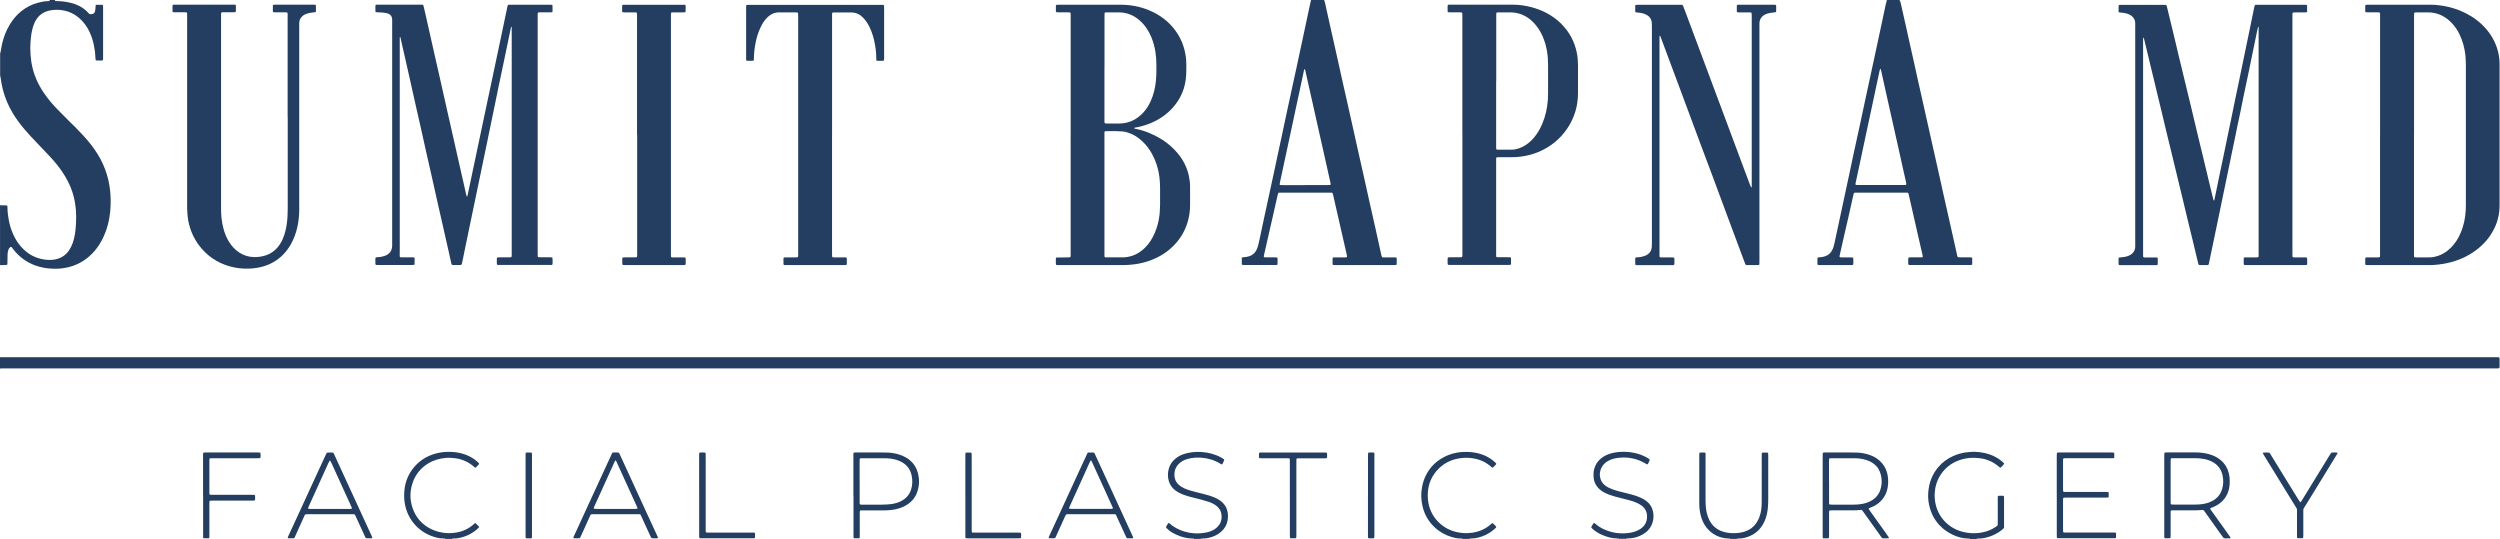 <svg width="241" height="52" viewBox="0 0 241 52" fill="none" xmlns="http://www.w3.org/2000/svg">
<g clip-path="url(#clip0_2688_983)">
<path d="M4.57764e-05 34.434C0.119 34.434 0.24 34.434 0.359 34.434C80.406 34.434 160.454 34.434 240.501 34.434C240.62 34.434 240.738 34.434 240.86 34.44C240.909 34.44 240.948 34.479 240.954 34.522C240.954 34.549 240.96 34.577 240.96 34.604C240.96 34.851 240.96 35.1 240.96 35.347C240.96 35.374 240.957 35.401 240.954 35.429C240.954 35.456 240.909 35.505 240.884 35.505C240.848 35.508 240.811 35.514 240.775 35.514C240.665 35.514 240.556 35.514 240.443 35.514C162.575 35.514 84.706 35.514 6.834 35.514C4.665 35.514 2.498 35.514 0.329 35.514C0.219 35.514 0.11 35.499 4.57764e-05 35.532V34.431V34.434Z" fill="#243E61"/>
<path d="M5.292 0C5.289 0.052 5.307 0.091 5.359 0.1C5.404 0.107 5.45 0.107 5.495 0.107C5.949 0.107 6.393 0.173 6.831 0.277C7.403 0.414 7.918 0.669 8.35 1.074C8.444 1.162 8.529 1.257 8.614 1.348C8.7 1.378 8.782 1.375 8.864 1.36C9.01 1.336 9.117 1.263 9.156 1.108C9.177 1.019 9.196 0.928 9.199 0.837C9.199 0.736 9.211 0.636 9.217 0.536C9.217 0.499 9.254 0.463 9.287 0.463C9.479 0.463 9.673 0.463 9.865 0.463C9.886 0.463 9.932 0.514 9.932 0.542C9.932 0.606 9.938 0.669 9.938 0.733C9.938 2.34 9.938 3.947 9.938 5.553C9.938 5.581 9.938 5.608 9.938 5.636C9.935 5.824 9.923 5.836 9.734 5.836C9.588 5.836 9.439 5.833 9.293 5.83C9.257 5.83 9.22 5.797 9.217 5.763C9.208 5.69 9.199 5.617 9.196 5.544C9.184 5.13 9.129 4.723 9.044 4.318C8.955 3.895 8.821 3.484 8.639 3.092C8.411 2.605 8.106 2.17 7.708 1.808C7.212 1.354 6.637 1.077 5.97 0.98C5.593 0.925 5.219 0.934 4.847 1.001C4.157 1.129 3.658 1.506 3.353 2.139C3.253 2.346 3.186 2.565 3.125 2.787C3.049 3.07 3.006 3.362 2.976 3.655C2.942 3.983 2.921 4.312 2.921 4.644C2.921 5.057 2.952 5.468 3.009 5.879C3.076 6.345 3.186 6.798 3.344 7.239C3.569 7.875 3.886 8.462 4.269 9.016C4.64 9.552 5.06 10.051 5.517 10.519C5.918 10.936 6.326 11.344 6.737 11.755C6.898 11.916 7.072 12.068 7.233 12.233C7.778 12.793 8.319 13.352 8.797 13.973C9.241 14.551 9.628 15.16 9.929 15.826C10.224 16.483 10.431 17.165 10.547 17.874C10.644 18.465 10.678 19.061 10.668 19.657C10.65 20.573 10.504 21.465 10.188 22.326C9.984 22.88 9.716 23.4 9.366 23.878C8.767 24.69 8.003 25.284 7.047 25.625C6.761 25.725 6.469 25.798 6.168 25.844C5.922 25.88 5.675 25.904 5.429 25.907C5.173 25.91 4.914 25.895 4.659 25.874C4.476 25.859 4.297 25.822 4.114 25.786C3.216 25.612 2.434 25.208 1.771 24.581C1.591 24.41 1.427 24.225 1.278 24.027C1.232 23.969 1.19 23.908 1.147 23.851C1.095 23.784 1.025 23.784 0.959 23.847C0.898 23.905 0.852 23.972 0.822 24.051C0.761 24.206 0.733 24.371 0.73 24.535C0.724 24.773 0.724 25.013 0.718 25.25C0.718 25.323 0.712 25.396 0.709 25.469C0.709 25.503 0.669 25.536 0.636 25.539C0.554 25.542 0.472 25.545 0.389 25.548C0.262 25.552 0.134 25.558 0.003 25.561V19.776C0.049 19.782 0.094 19.791 0.14 19.794C0.249 19.794 0.359 19.794 0.472 19.794C0.526 19.794 0.581 19.8 0.636 19.803C0.672 19.803 0.709 19.84 0.712 19.87C0.715 19.916 0.721 19.962 0.721 20.007C0.721 20.412 0.773 20.814 0.846 21.209C0.931 21.681 1.071 22.134 1.266 22.576C1.509 23.129 1.838 23.622 2.276 24.039C2.787 24.529 3.387 24.849 4.081 24.985C4.488 25.065 4.899 25.089 5.313 25.01C5.739 24.925 6.113 24.745 6.418 24.429C6.606 24.234 6.746 24.012 6.865 23.771C7.111 23.26 7.218 22.709 7.279 22.152C7.327 21.724 7.346 21.294 7.343 20.862C7.34 20.412 7.303 19.965 7.227 19.52C7.169 19.186 7.087 18.857 6.984 18.531C6.752 17.819 6.408 17.162 5.988 16.544C5.645 16.042 5.261 15.577 4.847 15.129C4.443 14.691 4.029 14.262 3.615 13.83C3.195 13.395 2.778 12.954 2.386 12.494C1.95 11.983 1.552 11.447 1.208 10.869C0.797 10.179 0.487 9.445 0.283 8.669C0.18 8.277 0.11 7.881 0.058 7.48C0.052 7.425 0.049 7.37 0.012 7.324V5.121C0.049 5.088 0.049 5.042 0.058 4.996C0.097 4.762 0.134 4.525 0.186 4.294C0.335 3.618 0.575 2.976 0.934 2.383C1.226 1.899 1.576 1.467 2.014 1.111C2.498 0.715 3.037 0.432 3.639 0.268C3.977 0.176 4.318 0.11 4.671 0.107C4.75 0.107 4.787 0.061 4.814 0L5.31 0L5.292 0Z" fill="#243E61"/>
<path d="M127.639 0C127.727 0.173 127.751 0.368 127.794 0.554C127.934 1.172 128.068 1.789 128.205 2.41C128.342 3.028 128.482 3.645 128.622 4.263C128.728 4.738 128.838 5.213 128.941 5.687C129.102 6.411 129.261 7.139 129.422 7.863C129.556 8.462 129.696 9.062 129.83 9.661C130 10.413 130.164 11.165 130.335 11.919C130.536 12.823 130.736 13.73 130.94 14.633C131.102 15.358 131.269 16.082 131.43 16.809C131.619 17.652 131.801 18.495 131.99 19.335C132.185 20.211 132.386 21.09 132.583 21.967C132.681 22.405 132.778 22.843 132.873 23.285C132.964 23.695 133.058 24.109 133.146 24.52C133.165 24.608 133.183 24.7 133.229 24.779C133.289 24.821 133.353 24.812 133.417 24.812C133.731 24.812 134.041 24.812 134.354 24.812C134.428 24.812 134.501 24.818 134.574 24.821C134.601 24.821 134.644 24.867 134.644 24.897C134.644 25.089 134.644 25.281 134.641 25.475C134.641 25.509 134.601 25.542 134.567 25.545C134.476 25.548 134.385 25.555 134.294 25.555C133.219 25.555 132.142 25.555 131.068 25.555C130.313 25.555 129.562 25.555 128.807 25.555C128.725 25.555 128.643 25.555 128.561 25.548C128.5 25.548 128.463 25.506 128.46 25.439C128.46 25.265 128.46 25.089 128.46 24.916C128.46 24.855 128.503 24.818 128.567 24.815C128.64 24.812 128.713 24.812 128.786 24.812C129.072 24.812 129.355 24.812 129.641 24.812C129.696 24.812 129.751 24.803 129.805 24.8C129.824 24.8 129.851 24.757 129.851 24.739C129.845 24.684 129.845 24.63 129.833 24.575C129.571 23.431 129.309 22.283 129.048 21.139C128.868 20.351 128.689 19.566 128.509 18.778C128.494 18.717 128.472 18.656 128.451 18.595C128.418 18.586 128.393 18.577 128.366 18.574C128.311 18.571 128.256 18.571 128.202 18.571C126.622 18.571 125.04 18.571 123.461 18.571C123.388 18.571 123.315 18.577 123.239 18.58C123.217 18.638 123.193 18.687 123.181 18.738C123.01 19.481 122.846 20.223 122.676 20.966C122.575 21.404 122.475 21.842 122.374 22.28C122.198 23.059 122.021 23.838 121.845 24.617C121.836 24.663 121.83 24.709 121.83 24.751C121.83 24.763 121.848 24.788 121.86 24.791C121.903 24.8 121.948 24.809 121.994 24.809C122.271 24.809 122.545 24.809 122.822 24.809C122.895 24.809 122.968 24.809 123.041 24.812C123.12 24.815 123.156 24.855 123.156 24.934C123.156 25.098 123.156 25.265 123.156 25.43C123.156 25.506 123.117 25.542 123.035 25.545C123.007 25.545 122.98 25.545 122.953 25.545C121.942 25.545 120.932 25.545 119.919 25.545C119.864 25.545 119.809 25.536 119.754 25.527C119.739 25.527 119.727 25.503 119.718 25.491C119.712 25.485 119.709 25.472 119.709 25.463C119.709 25.271 119.709 25.08 119.709 24.885C119.709 24.852 119.742 24.812 119.776 24.809C119.84 24.8 119.904 24.791 119.968 24.788C120.126 24.782 120.275 24.745 120.427 24.7C120.722 24.608 120.941 24.423 121.093 24.155C121.157 24.042 121.203 23.924 121.242 23.802C121.319 23.574 121.361 23.339 121.413 23.108C121.547 22.49 121.675 21.869 121.808 21.252C121.942 20.625 122.082 19.995 122.216 19.368C122.347 18.76 122.478 18.148 122.612 17.539C122.718 17.047 122.828 16.553 122.931 16.061C123.029 15.604 123.126 15.145 123.223 14.688C123.324 14.213 123.43 13.739 123.531 13.261C123.692 12.506 123.85 11.752 124.012 11C124.142 10.392 124.276 9.78 124.407 9.171C124.511 8.688 124.614 8.204 124.721 7.717C124.806 7.33 124.891 6.947 124.976 6.561C125.074 6.104 125.171 5.645 125.268 5.188C125.402 4.561 125.539 3.931 125.673 3.305C125.77 2.857 125.865 2.407 125.959 1.96C126.081 1.394 126.199 0.828 126.321 0.265C126.333 0.201 126.361 0.143 126.376 0.082C126.382 0.058 126.376 0.027 126.37 0.003C126.793 0.003 127.216 0.003 127.639 0.003V0ZM125.822 17.838C126.163 17.838 126.501 17.838 126.841 17.838C127.228 17.838 127.614 17.838 127.998 17.838C128.071 17.838 128.144 17.835 128.217 17.832C128.25 17.832 128.287 17.789 128.281 17.756C128.269 17.683 128.256 17.609 128.238 17.539C128.068 16.77 127.897 16 127.724 15.23C127.52 14.317 127.31 13.404 127.106 12.491C126.911 11.624 126.72 10.754 126.525 9.886C126.37 9.187 126.212 8.49 126.053 7.793C125.983 7.48 125.916 7.166 125.846 6.853C125.831 6.792 125.81 6.731 125.792 6.67C125.792 6.667 125.779 6.661 125.77 6.664C125.761 6.664 125.749 6.664 125.746 6.673C125.731 6.707 125.713 6.737 125.706 6.774C125.609 7.23 125.515 7.689 125.414 8.146C125.277 8.782 125.137 9.418 125.001 10.057C124.806 10.964 124.617 11.87 124.422 12.774C124.206 13.778 123.99 14.783 123.774 15.787C123.652 16.353 123.531 16.916 123.409 17.482C123.391 17.57 123.376 17.661 123.36 17.753C123.351 17.798 123.388 17.838 123.443 17.841C123.525 17.841 123.607 17.844 123.689 17.844C124.395 17.844 125.104 17.844 125.81 17.844L125.822 17.838Z" fill="#243E61"/>
<path d="M183.108 0C183.166 0.094 183.206 0.192 183.23 0.301C183.397 1.062 183.574 1.823 183.744 2.583C183.842 3.022 183.936 3.463 184.036 3.901C184.198 4.625 184.362 5.349 184.523 6.077C184.624 6.533 184.721 6.99 184.824 7.446C184.986 8.17 185.153 8.894 185.314 9.622C185.454 10.239 185.588 10.857 185.728 11.475C185.874 12.129 186.02 12.78 186.166 13.434C186.392 14.436 186.62 15.44 186.842 16.441C187.024 17.266 187.204 18.09 187.39 18.912C187.59 19.806 187.794 20.701 187.995 21.596C188.147 22.268 188.296 22.938 188.446 23.61C188.522 23.951 188.595 24.292 188.671 24.63C188.68 24.666 188.689 24.703 188.701 24.736C188.716 24.773 188.747 24.797 188.783 24.8C188.856 24.806 188.929 24.806 189.002 24.806C189.316 24.806 189.626 24.806 189.94 24.806C189.985 24.806 190.031 24.815 190.074 24.827C190.089 24.83 190.098 24.852 190.11 24.864C190.116 24.87 190.122 24.879 190.122 24.888C190.122 25.08 190.122 25.271 190.122 25.466C190.122 25.497 190.08 25.536 190.049 25.539C189.967 25.542 189.885 25.548 189.803 25.548C188.984 25.548 188.169 25.548 187.35 25.548C186.349 25.548 185.348 25.548 184.347 25.548C184.274 25.548 184.201 25.548 184.128 25.548C183.979 25.545 183.954 25.521 183.951 25.372C183.951 25.217 183.951 25.058 183.954 24.903C183.954 24.861 184 24.818 184.045 24.815C184.118 24.812 184.192 24.809 184.265 24.809C184.569 24.809 184.87 24.809 185.174 24.809C185.22 24.809 185.266 24.8 185.311 24.797C185.33 24.797 185.357 24.754 185.357 24.736C185.351 24.7 185.348 24.663 185.342 24.63C185.174 23.905 185.007 23.181 184.843 22.457C184.709 21.866 184.575 21.276 184.441 20.686C184.292 20.032 184.143 19.38 183.994 18.726C183.991 18.708 183.985 18.69 183.982 18.671C183.966 18.611 183.927 18.574 183.869 18.571C183.823 18.571 183.778 18.571 183.732 18.571C182.135 18.571 180.534 18.571 178.936 18.571C178.872 18.571 178.809 18.562 178.748 18.592C178.711 18.614 178.705 18.65 178.696 18.684C178.684 18.726 178.669 18.772 178.659 18.817C178.504 19.508 178.352 20.196 178.197 20.887C178.084 21.389 177.966 21.888 177.85 22.387C177.753 22.816 177.655 23.245 177.558 23.674C177.485 23.997 177.412 24.319 177.342 24.642C177.333 24.678 177.333 24.715 177.336 24.751C177.336 24.766 177.351 24.788 177.366 24.791C177.409 24.803 177.454 24.812 177.5 24.812C177.777 24.812 178.051 24.812 178.328 24.812C178.41 24.812 178.492 24.815 178.574 24.818C178.62 24.818 178.659 24.861 178.659 24.909C178.659 25.055 178.663 25.201 178.663 25.351C178.663 25.53 178.647 25.555 178.459 25.555C177.677 25.555 176.898 25.555 176.116 25.555C175.878 25.555 175.638 25.555 175.4 25.555C175.355 25.555 175.309 25.555 175.264 25.539C175.242 25.533 175.227 25.506 175.209 25.485C175.203 25.478 175.2 25.466 175.2 25.457C175.2 25.275 175.2 25.089 175.2 24.906C175.2 24.864 175.245 24.815 175.288 24.812C175.352 24.803 175.416 24.8 175.48 24.797C175.647 24.788 175.805 24.748 175.963 24.696C176.256 24.596 176.469 24.401 176.612 24.134C176.724 23.921 176.788 23.692 176.84 23.458C176.922 23.072 177.007 22.688 177.089 22.302C177.193 21.818 177.296 21.334 177.4 20.85C177.534 20.232 177.667 19.612 177.798 18.994C177.944 18.312 178.093 17.631 178.237 16.949C178.401 16.185 178.559 15.425 178.723 14.661C178.927 13.721 179.134 12.777 179.338 11.837C179.493 11.119 179.642 10.401 179.798 9.683C179.995 8.767 180.193 7.854 180.391 6.938C180.54 6.247 180.689 5.556 180.838 4.866C181.039 3.931 181.237 3 181.438 2.066C181.556 1.509 181.678 0.955 181.791 0.399C181.818 0.265 181.873 0.137 181.897 0.003L183.111 0.003L183.108 0ZM181.252 6.634C181.212 6.71 181.2 6.792 181.182 6.871C181.048 7.498 180.914 8.128 180.78 8.755C180.613 9.534 180.449 10.316 180.281 11.095C180.065 12.108 179.846 13.121 179.63 14.134C179.499 14.752 179.368 15.373 179.238 15.991C179.122 16.529 179.006 17.068 178.888 17.603C178.839 17.822 178.863 17.835 179.082 17.835C180.57 17.835 182.058 17.835 183.546 17.835C183.601 17.835 183.656 17.832 183.711 17.826C183.741 17.826 183.778 17.777 183.772 17.746C183.759 17.673 183.75 17.6 183.735 17.53C183.629 17.047 183.519 16.563 183.409 16.082C183.285 15.519 183.16 14.953 183.035 14.39C182.81 13.38 182.579 12.367 182.354 11.356C182.208 10.702 182.058 10.051 181.915 9.397C181.727 8.548 181.538 7.696 181.349 6.844C181.334 6.78 181.316 6.719 181.295 6.658C181.292 6.646 181.27 6.64 181.258 6.628L181.252 6.634Z" fill="#243E61"/>
<path d="M189.943 51.952C189.903 51.961 189.876 51.925 189.842 51.922C189.778 51.912 189.714 51.909 189.651 51.909C189.164 51.903 188.71 51.76 188.272 51.562C187.995 51.438 187.734 51.285 187.49 51.1C186.772 50.552 186.288 49.846 186.042 48.979C185.905 48.498 185.844 48.005 185.88 47.509C185.947 46.548 186.264 45.684 186.915 44.956C187.301 44.524 187.761 44.199 188.287 43.961C188.649 43.797 189.027 43.693 189.419 43.623C189.684 43.578 189.949 43.575 190.214 43.553C190.341 43.544 190.469 43.559 190.597 43.569C191.151 43.608 191.686 43.727 192.191 43.964C192.544 44.129 192.861 44.348 193.141 44.615C193.165 44.64 193.18 44.673 193.205 44.71C193.086 44.847 192.986 44.987 192.833 45.093C192.803 45.072 192.77 45.054 192.742 45.032C192.684 44.987 192.63 44.938 192.572 44.892C192.213 44.594 191.802 44.396 191.355 44.269C191.096 44.196 190.831 44.168 190.566 44.147C190.122 44.107 189.684 44.147 189.255 44.25C188.348 44.478 187.609 44.962 187.088 45.75C186.742 46.274 186.556 46.855 186.51 47.482C186.48 47.908 186.516 48.325 186.626 48.736C186.793 49.371 187.113 49.919 187.587 50.376C188.156 50.92 188.838 51.231 189.614 51.352C190.074 51.425 190.53 51.416 190.986 51.343C191.492 51.261 191.96 51.082 192.386 50.793C192.432 50.762 192.474 50.726 192.517 50.692C192.563 50.656 192.584 50.607 192.584 50.549C192.584 50.467 192.584 50.385 192.584 50.303C192.584 49.588 192.584 48.869 192.584 48.154C192.584 48.081 192.584 48.008 192.584 47.935C192.584 47.82 192.614 47.792 192.733 47.789C192.751 47.789 192.77 47.789 192.788 47.789C193.235 47.792 193.19 47.74 193.19 48.182C193.19 48.979 193.19 49.779 193.19 50.577C193.19 50.677 193.19 50.777 193.19 50.863C193.147 50.945 193.092 50.993 193.034 51.039C192.773 51.261 192.484 51.435 192.173 51.578C191.845 51.727 191.504 51.83 191.148 51.888C191.005 51.912 190.856 51.912 190.71 51.915C190.636 51.915 190.563 51.928 190.497 51.958H189.946L189.943 51.952Z" fill="#243E61"/>
<path d="M166.841 51.952C166.807 51.94 166.774 51.922 166.737 51.919C166.655 51.909 166.573 51.909 166.491 51.903C165.824 51.855 165.249 51.602 164.765 51.142C164.416 50.814 164.184 50.412 164.032 49.962C163.883 49.514 163.81 49.055 163.81 48.583C163.81 47.032 163.81 45.483 163.81 43.931C163.81 43.858 163.81 43.785 163.816 43.712C163.816 43.666 163.859 43.63 163.907 43.627C163.935 43.627 163.962 43.623 163.99 43.623C164.476 43.63 164.416 43.55 164.416 44.04C164.416 45.461 164.416 46.885 164.416 48.306C164.416 48.684 164.446 49.058 164.528 49.426C164.586 49.679 164.668 49.919 164.787 50.151C165.055 50.674 165.471 51.03 166.022 51.225C166.354 51.34 166.698 51.392 167.051 51.398C167.282 51.404 167.51 51.386 167.735 51.352C168.027 51.307 168.307 51.219 168.569 51.082C168.983 50.866 169.278 50.537 169.485 50.123C169.625 49.84 169.71 49.542 169.765 49.235C169.814 48.955 169.829 48.669 169.829 48.386C169.829 46.916 169.829 45.449 169.829 43.98C169.829 43.888 169.832 43.797 169.835 43.706C169.835 43.672 169.875 43.633 169.908 43.633C170.063 43.633 170.218 43.633 170.377 43.633C170.407 43.633 170.45 43.675 170.45 43.703C170.453 43.785 170.459 43.867 170.459 43.949C170.459 44.868 170.459 45.784 170.459 46.703C170.459 47.172 170.456 47.64 170.459 48.106C170.462 48.41 170.444 48.711 170.416 49.013C170.374 49.472 170.264 49.916 170.063 50.336C169.68 51.13 169.05 51.62 168.201 51.842C168.031 51.888 167.857 51.903 167.684 51.909C167.583 51.912 167.483 51.909 167.388 51.955H166.838L166.841 51.952Z" fill="#243E61"/>
<path d="M156.09 51.952C156.09 51.952 156.063 51.924 156.044 51.921C155.99 51.915 155.935 51.909 155.88 51.906C155.375 51.903 154.903 51.76 154.444 51.565C154.121 51.428 153.826 51.246 153.558 51.017C153.51 50.975 153.467 50.929 153.421 50.884C153.397 50.856 153.391 50.814 153.409 50.78C153.44 50.725 153.473 50.667 153.507 50.613C153.54 50.558 153.574 50.503 153.61 50.448C153.631 50.415 153.677 50.406 153.704 50.427C153.735 50.448 153.765 50.47 153.793 50.494C154.191 50.85 154.66 51.075 155.165 51.23C155.555 51.352 155.953 51.413 156.358 51.416C156.781 51.419 157.201 51.377 157.609 51.243C157.803 51.179 157.983 51.09 158.15 50.978C158.552 50.707 158.762 50.318 158.777 49.84C158.789 49.383 158.613 49 158.232 48.726C158.098 48.629 157.952 48.55 157.803 48.48C157.578 48.376 157.341 48.3 157.103 48.233C156.848 48.163 156.589 48.096 156.331 48.035C155.938 47.941 155.545 47.838 155.165 47.704C154.879 47.6 154.605 47.475 154.359 47.293C153.872 46.94 153.625 46.462 153.616 45.86C153.616 45.659 153.616 45.458 153.668 45.257C153.771 44.822 154 44.466 154.347 44.186C154.593 43.988 154.867 43.845 155.168 43.748C155.53 43.632 155.898 43.575 156.279 43.559C156.461 43.55 156.644 43.55 156.827 43.562C157.572 43.611 158.272 43.803 158.911 44.201C158.935 44.217 158.957 44.229 158.981 44.247C159.017 44.271 159.039 44.329 159.024 44.369C159.014 44.393 159.005 44.42 158.993 44.445C158.972 44.493 158.947 44.545 158.923 44.594C158.826 44.807 158.835 44.804 158.634 44.685C157.843 44.214 156.985 44.037 156.069 44.128C155.71 44.165 155.363 44.247 155.043 44.423C154.806 44.551 154.602 44.722 154.459 44.953C154.213 45.352 154.158 45.778 154.307 46.219C154.392 46.468 154.556 46.666 154.766 46.821C154.982 46.98 155.223 47.095 155.475 47.183C155.743 47.278 156.017 47.354 156.294 47.424C156.632 47.509 156.973 47.591 157.307 47.679C157.627 47.765 157.94 47.871 158.238 48.014C158.421 48.102 158.594 48.206 158.753 48.334C159.075 48.589 159.273 48.921 159.352 49.322C159.407 49.596 159.413 49.867 159.361 50.141C159.258 50.686 158.972 51.106 158.521 51.416C158.229 51.614 157.91 51.748 157.566 51.83C157.386 51.873 157.204 51.894 157.021 51.897C156.966 51.897 156.912 51.897 156.857 51.906C156.805 51.912 156.753 51.93 156.702 51.943H156.096L156.09 51.952Z" fill="#243E61"/>
<path d="M115.123 51.952C115.099 51.94 115.074 51.922 115.05 51.919C114.986 51.91 114.922 51.91 114.858 51.907C114.335 51.898 113.845 51.745 113.373 51.532C113.121 51.42 112.884 51.283 112.667 51.106C112.582 51.036 112.506 50.957 112.427 50.881C112.4 50.854 112.397 50.814 112.415 50.778C112.479 50.656 112.543 50.534 112.631 50.428C112.643 50.413 112.689 50.41 112.707 50.428C112.814 50.516 112.917 50.607 113.027 50.686C113.498 51.021 114.025 51.228 114.588 51.341C115.144 51.45 115.701 51.447 116.255 51.338C116.562 51.277 116.858 51.176 117.119 50.997C117.442 50.775 117.667 50.483 117.74 50.09C117.774 49.907 117.777 49.725 117.743 49.542C117.682 49.189 117.487 48.919 117.198 48.715C116.988 48.566 116.757 48.453 116.511 48.374C116.258 48.292 116.003 48.219 115.744 48.149C115.388 48.054 115.032 47.969 114.676 47.878C114.338 47.789 114.009 47.674 113.696 47.516C113.541 47.437 113.392 47.345 113.255 47.236C112.95 46.992 112.753 46.685 112.655 46.305C112.555 45.909 112.57 45.523 112.686 45.136C112.804 44.747 113.033 44.43 113.352 44.181C113.577 44.004 113.827 43.87 114.101 43.779C114.478 43.651 114.864 43.587 115.26 43.569C115.443 43.56 115.628 43.563 115.808 43.572C116.486 43.612 117.128 43.782 117.728 44.108C117.816 44.156 117.898 44.217 117.98 44.272C118.011 44.293 118.023 44.339 118.011 44.369C117.956 44.485 117.901 44.604 117.85 44.719C117.847 44.728 117.837 44.734 117.834 44.74C117.816 44.774 117.777 44.783 117.74 44.762C117.71 44.744 117.676 44.722 117.646 44.704C117.086 44.363 116.48 44.172 115.826 44.123C115.373 44.089 114.925 44.12 114.487 44.242C114.137 44.339 113.824 44.503 113.574 44.78C113.352 45.03 113.23 45.319 113.218 45.653C113.218 45.726 113.215 45.8 113.218 45.873C113.237 46.219 113.38 46.508 113.638 46.74C113.79 46.877 113.964 46.977 114.146 47.065C114.32 47.148 114.502 47.214 114.688 47.269C115.102 47.397 115.522 47.494 115.939 47.598C116.359 47.701 116.772 47.817 117.168 47.996C117.445 48.124 117.701 48.285 117.914 48.508C118.163 48.769 118.303 49.083 118.355 49.436C118.382 49.618 118.382 49.801 118.364 49.986C118.306 50.613 117.996 51.091 117.481 51.441C117.204 51.63 116.9 51.755 116.578 51.834C116.407 51.876 116.237 51.907 116.06 51.907C115.969 51.907 115.878 51.913 115.787 51.922C115.762 51.922 115.738 51.943 115.713 51.955H115.108L115.123 51.952Z" fill="#243E61"/>
<path d="M42.951 51.952C42.951 51.952 42.92 51.925 42.905 51.922C42.841 51.912 42.778 51.906 42.714 51.906C42.312 51.906 41.932 51.803 41.563 51.657C40.927 51.407 40.38 51.03 39.938 50.51C39.485 49.974 39.19 49.359 39.047 48.672C38.95 48.191 38.937 47.704 38.989 47.22C39.077 46.408 39.382 45.674 39.908 45.044C40.45 44.399 41.131 43.97 41.938 43.739C42.309 43.633 42.689 43.575 43.079 43.563C43.456 43.55 43.83 43.572 44.202 43.642C44.911 43.779 45.547 44.068 46.079 44.567C46.119 44.603 46.152 44.646 46.183 44.676C46.195 44.734 46.167 44.761 46.143 44.786C46.061 44.874 45.979 44.959 45.897 45.044C45.851 45.09 45.802 45.09 45.751 45.044C45.58 44.889 45.401 44.749 45.203 44.631C44.804 44.39 44.372 44.241 43.913 44.177C43.611 44.138 43.31 44.116 43.006 44.141C42.382 44.189 41.795 44.357 41.262 44.685C40.547 45.127 40.048 45.747 39.777 46.539C39.455 47.491 39.503 48.437 39.926 49.353C40.203 49.95 40.623 50.427 41.177 50.786C41.639 51.085 42.145 51.267 42.686 51.352C43.146 51.422 43.602 51.41 44.056 51.325C44.664 51.209 45.206 50.951 45.668 50.537C45.702 50.507 45.738 50.476 45.772 50.446C45.796 50.424 45.827 50.421 45.848 50.44C45.96 50.546 46.07 50.659 46.176 50.768C46.192 50.783 46.186 50.829 46.17 50.844C46.091 50.92 46.015 50.999 45.93 51.069C45.41 51.505 44.81 51.766 44.147 51.882C43.995 51.909 43.837 51.903 43.681 51.912C43.636 51.912 43.59 51.915 43.553 51.952H42.948H42.951Z" fill="#243E61"/>
<path d="M141.037 51.952C140.952 51.909 140.86 51.909 140.769 51.909C140.489 51.909 140.221 51.855 139.957 51.775C139.324 51.584 138.761 51.267 138.277 50.811C137.702 50.263 137.324 49.603 137.139 48.836C136.984 48.197 136.962 47.549 137.096 46.898C137.166 46.554 137.267 46.222 137.416 45.906C137.75 45.2 138.249 44.64 138.913 44.223C139.354 43.946 139.832 43.763 140.337 43.657C140.568 43.608 140.806 43.578 141.046 43.569C141.238 43.563 141.429 43.559 141.621 43.572C142.367 43.614 143.069 43.806 143.696 44.226C143.864 44.339 144.022 44.463 144.165 44.606C144.195 44.637 144.22 44.676 144.244 44.707C144.232 44.734 144.229 44.755 144.22 44.768C144.131 44.862 144.04 44.953 143.949 45.041C143.931 45.06 143.903 45.072 143.882 45.084C143.803 45.063 143.757 45.002 143.702 44.956C143.447 44.743 143.173 44.561 142.869 44.43C142.564 44.299 142.245 44.217 141.916 44.171C141.493 44.11 141.073 44.119 140.653 44.189C139.92 44.311 139.269 44.618 138.73 45.136C138.006 45.833 137.65 46.691 137.635 47.695C137.629 47.99 137.653 48.282 137.714 48.568C137.86 49.238 138.167 49.822 138.651 50.312C138.898 50.561 139.175 50.774 139.482 50.939C139.865 51.145 140.273 51.279 140.702 51.346C140.958 51.386 141.213 51.404 141.469 51.395C142.114 51.371 142.72 51.215 143.273 50.872C143.438 50.768 143.59 50.653 143.736 50.525C143.775 50.488 143.821 50.455 143.861 50.424C143.885 50.434 143.903 50.437 143.918 50.449C143.946 50.473 143.973 50.497 143.998 50.525C144.317 50.853 144.326 50.774 143.964 51.088C143.523 51.465 143.009 51.699 142.449 51.836C142.269 51.879 142.087 51.903 141.904 51.906C141.849 51.906 141.794 51.906 141.74 51.915C141.688 51.922 141.636 51.94 141.585 51.952H141.034H141.037Z" fill="#243E61"/>
<path d="M213.392 19.329C213.443 19.329 213.458 19.296 213.468 19.262C213.495 19.137 213.519 19.01 213.547 18.885C213.681 18.228 213.815 17.573 213.951 16.916C214.122 16.098 214.295 15.282 214.466 14.463C214.557 14.022 214.645 13.584 214.737 13.143C214.849 12.604 214.962 12.066 215.074 11.527C215.233 10.763 215.385 10 215.543 9.236C215.619 8.858 215.704 8.481 215.783 8.104C215.878 7.653 215.969 7.206 216.06 6.756C216.167 6.235 216.276 5.712 216.383 5.192C216.511 4.571 216.641 3.953 216.769 3.332C216.873 2.84 216.97 2.344 217.073 1.851C217.153 1.464 217.232 1.078 217.311 0.691C217.323 0.63 217.347 0.57 217.369 0.509C217.375 0.493 217.393 0.481 217.408 0.475C217.433 0.466 217.463 0.463 217.487 0.46C217.56 0.46 217.633 0.46 217.706 0.46C219.158 0.46 220.609 0.46 222.061 0.46C222.152 0.46 222.243 0.466 222.335 0.469C222.368 0.469 222.405 0.509 222.405 0.542C222.405 0.734 222.405 0.926 222.405 1.12C222.405 1.151 222.365 1.184 222.329 1.187C222.265 1.19 222.201 1.196 222.137 1.196C221.842 1.196 221.55 1.196 221.254 1.196C221.191 1.196 221.127 1.202 221.063 1.209C221.029 1.209 220.999 1.248 220.996 1.285C220.996 1.312 220.99 1.339 220.99 1.367C220.99 1.44 220.99 1.513 220.99 1.586C220.99 9.196 220.99 16.81 220.99 24.42C220.99 24.52 220.99 24.621 220.996 24.721C220.996 24.764 221.038 24.806 221.087 24.806C221.16 24.809 221.233 24.812 221.306 24.812C221.601 24.812 221.893 24.812 222.189 24.812C222.243 24.812 222.298 24.819 222.353 24.828C222.377 24.834 222.405 24.852 222.405 24.886C222.408 24.968 222.414 25.05 222.414 25.132C222.414 25.232 222.414 25.333 222.414 25.436C222.414 25.512 222.374 25.549 222.289 25.552C222.234 25.552 222.18 25.552 222.125 25.552C220.278 25.552 218.431 25.552 216.584 25.552C216.282 25.552 216.291 25.558 216.294 25.269C216.301 24.742 216.215 24.819 216.739 24.812C216.988 24.812 217.235 24.812 217.484 24.812C217.539 24.812 217.594 24.809 217.649 24.803C217.682 24.803 217.722 24.767 217.725 24.733C217.725 24.706 217.731 24.679 217.731 24.651C217.731 24.569 217.731 24.487 217.731 24.405C217.731 17.251 217.731 10.1 217.731 2.946V2.596C217.685 2.569 217.676 2.596 217.673 2.62C217.639 2.754 217.606 2.888 217.579 3.022C217.442 3.679 217.308 4.334 217.174 4.991C217.04 5.639 216.909 6.284 216.775 6.932C216.608 7.742 216.434 8.548 216.264 9.357C216.164 9.841 216.069 10.328 215.969 10.815C215.89 11.201 215.805 11.588 215.722 11.971C215.622 12.446 215.528 12.924 215.43 13.402C215.327 13.904 215.217 14.406 215.114 14.911C215.016 15.386 214.919 15.863 214.822 16.341C214.743 16.727 214.66 17.114 214.581 17.5C214.478 18.002 214.374 18.508 214.268 19.01C214.171 19.484 214.07 19.962 213.973 20.437C213.845 21.048 213.72 21.66 213.592 22.269C213.422 23.087 213.252 23.903 213.081 24.721C213.032 24.956 212.984 25.19 212.935 25.421C212.914 25.518 212.88 25.555 212.792 25.555C212.543 25.555 212.296 25.555 212.047 25.555C211.983 25.555 211.943 25.525 211.928 25.464C211.897 25.357 211.87 25.251 211.846 25.144C211.691 24.493 211.538 23.842 211.38 23.191C211.216 22.503 211.045 21.818 210.878 21.131C210.717 20.461 210.559 19.792 210.397 19.122C210.248 18.508 210.099 17.893 209.95 17.275C209.74 16.411 209.533 15.544 209.323 14.68C209.156 13.992 208.988 13.307 208.821 12.62C208.666 11.968 208.514 11.317 208.355 10.666C208.228 10.13 208.094 9.598 207.966 9.062C207.838 8.527 207.71 7.991 207.583 7.456C207.507 7.136 207.424 6.814 207.348 6.494C207.242 6.056 207.138 5.621 207.035 5.183C206.922 4.711 206.807 4.236 206.691 3.765C206.682 3.728 206.667 3.695 206.658 3.658C206.651 3.637 206.642 3.625 206.618 3.628C206.612 3.628 206.606 3.64 206.606 3.646C206.6 3.682 206.594 3.719 206.594 3.755C206.594 3.856 206.594 3.956 206.594 4.06C206.594 10.827 206.594 17.595 206.594 24.362C206.594 24.444 206.594 24.526 206.594 24.609C206.594 24.809 206.603 24.819 206.819 24.819C207.105 24.819 207.388 24.819 207.674 24.819C207.747 24.819 207.82 24.819 207.893 24.822C207.972 24.822 208.009 24.861 208.009 24.943C208.009 25.117 208.009 25.293 208.006 25.467C208.006 25.512 207.96 25.552 207.917 25.555C207.863 25.555 207.808 25.561 207.753 25.561C206.67 25.561 205.583 25.561 204.5 25.561C204.436 25.561 204.372 25.555 204.308 25.552C204.275 25.552 204.241 25.512 204.235 25.479C204.235 25.47 204.229 25.461 204.229 25.451C204.229 25.278 204.229 25.102 204.229 24.928C204.229 24.864 204.266 24.825 204.33 24.819C204.394 24.809 204.457 24.806 204.521 24.803C204.725 24.797 204.923 24.752 205.115 24.688C205.273 24.636 205.416 24.557 205.541 24.444C205.726 24.274 205.824 24.064 205.836 23.811C205.839 23.729 205.836 23.647 205.836 23.565C205.836 21.794 205.836 20.02 205.836 18.249C205.836 13.006 205.836 7.763 205.836 2.52C205.836 2.438 205.836 2.356 205.836 2.274C205.836 1.851 205.62 1.565 205.246 1.391C205.036 1.294 204.81 1.245 204.582 1.224C204.5 1.215 204.418 1.212 204.336 1.202C204.266 1.193 204.229 1.163 204.229 1.099C204.229 0.916 204.229 0.731 204.235 0.548C204.235 0.515 204.272 0.478 204.308 0.475C204.354 0.472 204.4 0.466 204.445 0.466C205.842 0.466 207.239 0.466 208.635 0.466C208.681 0.466 208.727 0.466 208.772 0.472C208.812 0.475 208.842 0.496 208.858 0.533C208.876 0.585 208.891 0.636 208.903 0.691C209.107 1.537 209.314 2.386 209.518 3.232C209.707 4.017 209.889 4.802 210.078 5.587C210.291 6.479 210.51 7.37 210.726 8.262C210.909 9.011 211.088 9.759 211.268 10.511C211.45 11.268 211.627 12.029 211.809 12.787C212.007 13.608 212.208 14.427 212.406 15.249C212.588 16.006 212.768 16.767 212.95 17.525C213.084 18.088 213.221 18.648 213.358 19.21C213.37 19.253 213.385 19.296 213.398 19.338L213.392 19.329Z" fill="#243E61"/>
<path d="M38.551 3.536C38.545 3.597 38.536 3.633 38.536 3.667C38.536 3.776 38.536 3.886 38.536 3.998C38.536 10.784 38.536 17.57 38.536 24.353C38.536 24.879 38.46 24.8 38.983 24.806C39.233 24.809 39.479 24.806 39.728 24.806C39.783 24.806 39.838 24.812 39.893 24.815C39.929 24.815 39.966 24.852 39.966 24.885C39.966 25.077 39.966 25.268 39.966 25.463C39.966 25.5 39.929 25.536 39.896 25.536C39.814 25.542 39.731 25.545 39.649 25.545C38.886 25.545 38.125 25.545 37.361 25.545C37.066 25.545 36.774 25.545 36.479 25.545C36.415 25.545 36.351 25.545 36.287 25.542C36.229 25.542 36.187 25.497 36.187 25.433C36.187 25.259 36.187 25.083 36.187 24.909C36.187 24.855 36.235 24.806 36.293 24.8C36.348 24.794 36.403 24.788 36.457 24.788C36.67 24.788 36.874 24.733 37.078 24.669C37.087 24.669 37.096 24.663 37.105 24.66C37.562 24.492 37.796 24.164 37.805 23.677C37.805 23.613 37.805 23.549 37.805 23.485C37.805 16.371 37.805 9.254 37.805 2.139C37.805 2.057 37.805 1.975 37.805 1.893C37.79 1.543 37.632 1.351 37.288 1.275C37.108 1.235 36.929 1.205 36.743 1.202C36.588 1.199 36.433 1.187 36.275 1.178C36.229 1.178 36.19 1.132 36.19 1.086C36.19 0.913 36.19 0.736 36.19 0.563C36.19 0.499 36.232 0.456 36.29 0.453C36.363 0.453 36.436 0.45 36.509 0.45C37.842 0.45 39.175 0.45 40.508 0.45C40.599 0.45 40.69 0.435 40.791 0.475C40.809 0.526 40.833 0.587 40.848 0.648C40.924 0.971 40.997 1.293 41.07 1.613C41.204 2.203 41.335 2.793 41.469 3.387C41.612 4.023 41.755 4.659 41.898 5.292C42.096 6.168 42.297 7.044 42.495 7.921C42.671 8.7 42.841 9.479 43.018 10.258C43.191 11.028 43.368 11.797 43.541 12.567C43.7 13.273 43.858 13.982 44.019 14.688C44.244 15.689 44.475 16.694 44.701 17.695C44.783 18.063 44.865 18.428 44.947 18.796C44.956 18.842 44.971 18.884 44.99 18.927C44.996 18.939 45.017 18.945 45.032 18.957C45.093 18.811 45.111 18.656 45.145 18.504C45.309 17.74 45.468 16.977 45.626 16.216C45.839 15.203 46.052 14.186 46.268 13.173C46.465 12.229 46.666 11.289 46.864 10.346C47.029 9.573 47.193 8.803 47.357 8.03C47.543 7.16 47.725 6.29 47.908 5.419C48.109 4.467 48.31 3.518 48.51 2.565C48.644 1.926 48.778 1.29 48.912 0.651C48.921 0.606 48.933 0.563 48.949 0.52C48.961 0.484 48.994 0.463 49.031 0.459C49.049 0.459 49.067 0.456 49.086 0.456C49.131 0.456 49.177 0.456 49.222 0.456C50.482 0.456 51.739 0.456 52.999 0.456C53.063 0.456 53.127 0.459 53.19 0.463C53.224 0.463 53.26 0.499 53.263 0.533C53.263 0.724 53.263 0.916 53.263 1.111C53.263 1.141 53.224 1.181 53.19 1.181C53.117 1.184 53.044 1.19 52.971 1.19C52.685 1.19 52.402 1.19 52.116 1.19C52.08 1.19 52.043 1.19 52.007 1.19C51.855 1.193 51.836 1.211 51.833 1.366C51.833 1.439 51.833 1.512 51.833 1.585C51.833 9.196 51.833 16.809 51.833 24.419C51.833 24.52 51.836 24.62 51.839 24.721C51.839 24.754 51.876 24.791 51.909 24.794C51.982 24.8 52.055 24.803 52.128 24.803C52.433 24.803 52.734 24.803 53.038 24.803C53.093 24.803 53.148 24.803 53.203 24.815C53.227 24.818 53.254 24.836 53.257 24.87C53.264 24.952 53.27 25.034 53.27 25.116C53.263 25.606 53.337 25.542 52.85 25.542C51.316 25.542 49.779 25.542 48.246 25.542C48.154 25.542 48.063 25.539 47.972 25.536C47.938 25.536 47.902 25.5 47.899 25.466C47.893 25.366 47.89 25.265 47.89 25.165C47.89 25.074 47.893 24.983 47.899 24.891C47.899 24.858 47.935 24.818 47.969 24.815C48.033 24.812 48.097 24.806 48.16 24.806C48.456 24.806 48.748 24.806 49.043 24.806C49.098 24.806 49.153 24.806 49.207 24.803C49.283 24.8 49.323 24.76 49.326 24.681C49.326 24.581 49.329 24.48 49.329 24.377C49.329 17.436 49.329 10.495 49.329 3.554C49.329 3.241 49.329 2.93 49.326 2.617C49.326 2.605 49.308 2.593 49.298 2.58C49.286 2.59 49.262 2.599 49.262 2.611C49.198 2.915 49.137 3.222 49.073 3.527C49 3.886 48.924 4.245 48.848 4.604C48.769 4.99 48.69 5.377 48.608 5.763C48.498 6.293 48.386 6.822 48.273 7.352C48.182 7.784 48.09 8.213 48.002 8.645C47.902 9.129 47.804 9.616 47.704 10.102C47.601 10.595 47.497 11.091 47.397 11.584C47.296 12.059 47.199 12.537 47.102 13.015C47.038 13.328 46.974 13.645 46.91 13.958C46.797 14.506 46.679 15.053 46.566 15.601C46.383 16.48 46.201 17.363 46.018 18.242C45.796 19.31 45.571 20.381 45.349 21.45C45.181 22.259 45.014 23.068 44.847 23.875C44.743 24.368 44.643 24.864 44.542 25.357C44.533 25.402 44.521 25.445 44.5 25.488C44.491 25.509 44.463 25.527 44.439 25.536C44.415 25.545 44.384 25.545 44.357 25.545C44.129 25.545 43.897 25.545 43.669 25.545C43.651 25.545 43.633 25.545 43.614 25.539C43.575 25.533 43.547 25.512 43.532 25.475C43.52 25.442 43.511 25.405 43.502 25.369C43.407 24.949 43.316 24.526 43.222 24.106C43.091 23.525 42.96 22.944 42.826 22.363C42.689 21.763 42.555 21.164 42.419 20.564C42.309 20.08 42.199 19.596 42.09 19.113C41.956 18.513 41.825 17.911 41.688 17.311C41.493 16.444 41.293 15.577 41.098 14.707C40.915 13.891 40.736 13.075 40.553 12.263C40.386 11.521 40.215 10.778 40.048 10.036C39.865 9.22 39.686 8.405 39.503 7.592C39.299 6.688 39.096 5.785 38.889 4.881C38.794 4.461 38.7 4.041 38.603 3.618C38.596 3.597 38.578 3.575 38.554 3.533L38.551 3.536Z" fill="#243E61"/>
<path d="M229.44 12.987C229.44 9.204 229.44 5.422 229.44 1.64C229.44 1.539 229.44 1.439 229.44 1.335C229.44 1.223 229.409 1.195 229.288 1.192C229.215 1.192 229.142 1.192 229.069 1.192C228.792 1.192 228.518 1.192 228.241 1.192C228.186 1.192 228.131 1.189 228.077 1.177C228.055 1.174 228.037 1.144 228.019 1.125C228.013 1.119 228.01 1.107 228.01 1.101C228.01 0.919 228.01 0.733 228.01 0.55C228.01 0.508 228.055 0.465 228.101 0.462C228.165 0.462 228.229 0.456 228.293 0.456C230.322 0.456 232.355 0.456 234.385 0.456C234.631 0.456 234.881 0.477 235.127 0.508C235.815 0.587 236.481 0.754 237.123 1.013C237.899 1.326 238.602 1.752 239.214 2.324C239.917 2.979 240.437 3.761 240.729 4.683C240.878 5.157 240.96 5.644 240.96 6.146C240.96 10.702 240.96 15.254 240.96 19.809C240.96 20.576 240.796 21.3 240.464 21.991C240.093 22.767 239.564 23.415 238.897 23.957C238.152 24.562 237.312 24.979 236.39 25.244C235.848 25.399 235.298 25.487 234.738 25.533C234.519 25.551 234.296 25.554 234.077 25.554C232.176 25.554 230.274 25.554 228.372 25.554C228.281 25.554 228.189 25.554 228.098 25.548C228.052 25.548 228.01 25.502 228.01 25.457C228.01 25.274 228.01 25.089 228.01 24.906C228.01 24.863 228.055 24.821 228.101 24.818C228.174 24.815 228.247 24.812 228.32 24.812C228.615 24.812 228.907 24.812 229.203 24.812C229.257 24.812 229.312 24.809 229.367 24.799C229.388 24.796 229.413 24.772 229.425 24.748C229.437 24.723 229.437 24.693 229.437 24.669C229.437 24.568 229.437 24.468 229.437 24.364C229.437 20.573 229.437 16.781 229.437 12.987H229.44ZM232.708 12.984C232.708 16.766 232.708 20.546 232.708 24.328C232.708 24.428 232.708 24.529 232.708 24.632C232.708 24.669 232.708 24.705 232.72 24.742C232.726 24.763 232.751 24.79 232.772 24.799C232.805 24.812 232.845 24.815 232.881 24.815C233.286 24.815 233.691 24.821 234.093 24.815C234.275 24.812 234.461 24.799 234.64 24.766C235.118 24.678 235.547 24.474 235.93 24.176C236.381 23.826 236.725 23.388 236.996 22.892C237.336 22.265 237.534 21.589 237.638 20.883C237.692 20.512 237.711 20.135 237.711 19.757C237.711 15.278 237.711 10.799 237.711 6.32C237.711 6.146 237.705 5.97 237.698 5.796C237.674 5.112 237.546 4.448 237.309 3.806C237.059 3.134 236.7 2.534 236.171 2.041C235.873 1.765 235.538 1.542 235.155 1.393C234.808 1.259 234.449 1.195 234.077 1.195C233.709 1.195 233.344 1.195 232.976 1.195C232.921 1.195 232.866 1.195 232.811 1.202C232.76 1.202 232.723 1.238 232.72 1.287C232.717 1.396 232.714 1.506 232.714 1.615C232.714 5.407 232.714 9.195 232.714 12.987L232.708 12.984Z" fill="#243E61"/>
<path d="M103.213 12.997V1.677C103.213 1.604 103.213 1.531 103.213 1.458C103.213 1.19 103.222 1.19 102.933 1.19C102.62 1.19 102.309 1.19 101.996 1.19C101.941 1.19 101.886 1.178 101.835 1.169C101.819 1.169 101.807 1.148 101.798 1.132C101.789 1.117 101.786 1.096 101.786 1.081C101.786 0.916 101.786 0.749 101.786 0.585C101.786 0.49 101.822 0.46 101.926 0.457C101.999 0.457 102.072 0.457 102.145 0.457C104.12 0.457 106.095 0.451 108.07 0.457C109.15 0.46 110.184 0.688 111.158 1.166C112.135 1.644 112.932 2.334 113.519 3.256C113.833 3.749 114.055 4.279 114.195 4.845C114.311 5.31 114.362 5.782 114.362 6.263C114.362 6.585 114.362 6.905 114.347 7.227C114.286 8.426 113.86 9.479 113.06 10.374C112.464 11.043 111.739 11.533 110.912 11.877C110.443 12.072 109.959 12.209 109.46 12.294C109.433 12.297 109.405 12.303 109.378 12.309C109.345 12.315 109.314 12.349 109.326 12.361C109.338 12.373 109.348 12.388 109.363 12.391C109.387 12.4 109.418 12.403 109.445 12.409C110.327 12.589 111.149 12.921 111.916 13.389C112.524 13.764 113.063 14.217 113.519 14.765C114.058 15.41 114.432 16.137 114.609 16.962C114.682 17.312 114.728 17.668 114.724 18.027C114.724 18.605 114.724 19.183 114.724 19.761C114.724 20.342 114.642 20.911 114.469 21.468C114.238 22.217 113.86 22.883 113.34 23.464C112.634 24.256 111.767 24.803 110.766 25.15C110.172 25.354 109.564 25.476 108.937 25.524C108.681 25.546 108.423 25.555 108.167 25.555C106.165 25.555 104.162 25.555 102.16 25.555C101.743 25.555 101.786 25.591 101.783 25.193C101.783 25.111 101.783 25.029 101.783 24.946C101.783 24.852 101.819 24.819 101.923 24.819C102.245 24.819 102.565 24.819 102.887 24.816C102.97 24.816 103.052 24.809 103.134 24.803C103.167 24.803 103.201 24.764 103.204 24.73C103.204 24.694 103.21 24.657 103.21 24.621C103.21 24.529 103.21 24.438 103.21 24.347C103.21 20.564 103.21 16.782 103.21 13.003L103.213 12.997ZM106.469 18.739C106.469 20.628 106.469 22.521 106.469 24.411C106.469 24.502 106.469 24.593 106.469 24.685C106.469 24.767 106.506 24.803 106.585 24.806C106.621 24.806 106.658 24.809 106.694 24.809C107.181 24.809 107.668 24.812 108.155 24.809C108.337 24.809 108.523 24.803 108.703 24.77C109.238 24.678 109.716 24.45 110.133 24.103C110.54 23.766 110.86 23.355 111.109 22.889C111.402 22.354 111.587 21.779 111.706 21.182C111.8 20.692 111.825 20.199 111.831 19.703C111.837 19.18 111.837 18.657 111.831 18.133C111.828 17.786 111.812 17.436 111.77 17.09C111.66 16.213 111.389 15.392 110.936 14.634C110.626 14.117 110.233 13.672 109.749 13.31C109.454 13.088 109.129 12.915 108.779 12.799C108.605 12.741 108.429 12.686 108.243 12.674C108.033 12.662 107.823 12.65 107.61 12.644C107.342 12.638 107.078 12.644 106.81 12.644C106.737 12.644 106.664 12.644 106.591 12.647C106.509 12.65 106.469 12.686 106.469 12.762C106.469 12.854 106.469 12.945 106.469 13.036C106.469 14.935 106.469 16.837 106.469 18.736V18.739ZM106.469 6.527C106.469 8.152 106.469 9.777 106.469 11.399C106.469 11.509 106.469 11.618 106.469 11.731C106.469 11.767 106.469 11.807 106.481 11.84C106.487 11.862 106.515 11.889 106.536 11.892C106.6 11.901 106.664 11.907 106.728 11.907C107.114 11.907 107.501 11.907 107.884 11.907C108.788 11.904 109.542 11.554 110.163 10.906C110.483 10.572 110.729 10.185 110.921 9.765C111.204 9.141 111.362 8.484 111.429 7.802C111.462 7.456 111.484 7.109 111.475 6.759C111.469 6.567 111.475 6.372 111.475 6.181C111.475 5.794 111.444 5.411 111.386 5.03C111.31 4.528 111.179 4.044 110.985 3.576C110.723 2.949 110.355 2.395 109.838 1.948C109.275 1.461 108.623 1.202 107.875 1.193C107.479 1.187 107.084 1.193 106.691 1.193C106.645 1.193 106.6 1.199 106.554 1.202C106.521 1.202 106.481 1.239 106.481 1.272C106.478 1.364 106.475 1.455 106.475 1.546C106.475 3.208 106.475 4.869 106.475 6.527H106.469Z" fill="#243E61"/>
<path d="M140.97 12.987C140.97 9.187 140.97 5.386 140.97 1.585C140.97 1.485 140.97 1.385 140.964 1.284C140.964 1.242 140.921 1.199 140.872 1.196C140.799 1.193 140.726 1.19 140.653 1.19C140.376 1.19 140.103 1.19 139.826 1.19C139.762 1.19 139.698 1.187 139.634 1.181C139.588 1.181 139.549 1.138 139.549 1.089C139.549 0.916 139.549 0.739 139.549 0.566C139.549 0.49 139.588 0.456 139.673 0.453C139.737 0.453 139.801 0.453 139.865 0.453C141.867 0.453 143.87 0.45 145.872 0.453C146.471 0.453 147.062 0.542 147.64 0.694C148.148 0.828 148.635 1.013 149.1 1.26C149.6 1.525 150.05 1.85 150.455 2.243C150.856 2.638 151.194 3.079 151.465 3.575C151.72 4.047 151.894 4.549 152.003 5.073C152.089 5.468 152.116 5.873 152.119 6.275C152.122 7.166 152.122 8.055 152.119 8.946C152.119 9.546 152.046 10.136 151.876 10.711C151.699 11.305 151.44 11.861 151.094 12.373C150.391 13.413 149.456 14.171 148.294 14.652C147.759 14.874 147.202 15.023 146.624 15.096C146.313 15.136 146.003 15.154 145.689 15.154C145.303 15.154 144.916 15.154 144.533 15.154C144.46 15.154 144.387 15.157 144.314 15.16C144.277 15.16 144.241 15.196 144.238 15.227C144.235 15.254 144.229 15.282 144.229 15.309C144.229 15.391 144.229 15.473 144.229 15.556C144.229 18.501 144.229 21.45 144.229 24.395C144.229 24.486 144.229 24.578 144.229 24.669C144.229 24.766 144.262 24.794 144.366 24.797C144.67 24.797 144.971 24.797 145.276 24.797C145.367 24.797 145.458 24.797 145.552 24.8C145.619 24.8 145.662 24.839 145.662 24.897C145.662 25.08 145.662 25.265 145.662 25.448C145.662 25.494 145.619 25.53 145.571 25.533C145.498 25.536 145.425 25.539 145.352 25.539C143.523 25.539 141.694 25.539 139.868 25.539C139.53 25.539 139.549 25.555 139.549 25.232C139.549 25.15 139.549 25.068 139.549 24.985C139.549 24.821 139.567 24.803 139.747 24.803C140.069 24.803 140.389 24.803 140.711 24.803C140.973 24.803 140.973 24.803 140.976 24.547C140.976 24.474 140.976 24.401 140.976 24.328C140.976 20.546 140.976 16.764 140.976 12.981L140.97 12.987ZM144.229 7.823C144.229 9.89 144.229 11.956 144.229 14.019C144.229 14.11 144.229 14.201 144.229 14.293C144.229 14.32 144.235 14.347 144.244 14.375C144.25 14.39 144.265 14.408 144.28 14.414C144.305 14.424 144.332 14.43 144.36 14.43C144.81 14.43 145.26 14.436 145.711 14.43C145.951 14.427 146.185 14.381 146.414 14.305C146.903 14.14 147.317 13.854 147.673 13.489C147.962 13.191 148.203 12.856 148.404 12.491C148.796 11.773 149.034 11.009 149.152 10.203C149.213 9.795 149.234 9.381 149.234 8.968C149.234 8.076 149.234 7.187 149.234 6.296C149.234 6.095 149.228 5.891 149.216 5.69C149.189 5.194 149.107 4.704 148.97 4.227C148.836 3.767 148.656 3.326 148.404 2.918C148.194 2.58 147.953 2.273 147.658 2.005C147.068 1.47 146.377 1.196 145.58 1.193C145.221 1.193 144.865 1.193 144.506 1.193C144.442 1.193 144.378 1.199 144.314 1.202C144.28 1.202 144.244 1.238 144.244 1.272C144.241 1.372 144.238 1.473 144.238 1.573C144.238 3.658 144.238 5.742 144.238 7.823H144.229Z" fill="#243E61"/>
<path d="M27.727 11.262C27.727 8.049 27.727 4.835 27.727 1.622C27.727 1.531 27.727 1.439 27.727 1.345C27.727 1.217 27.7 1.19 27.56 1.19C27.246 1.19 26.936 1.19 26.623 1.19C26.54 1.19 26.458 1.187 26.376 1.181C26.343 1.181 26.303 1.141 26.303 1.111C26.303 0.919 26.303 0.727 26.303 0.532C26.303 0.499 26.34 0.463 26.373 0.459C26.428 0.456 26.483 0.453 26.537 0.453C27.761 0.453 28.981 0.453 30.204 0.453C30.25 0.453 30.295 0.453 30.341 0.453C30.408 0.453 30.451 0.493 30.454 0.551C30.454 0.733 30.454 0.919 30.454 1.102C30.454 1.129 30.411 1.175 30.384 1.178C30.302 1.187 30.219 1.196 30.137 1.202C29.897 1.223 29.666 1.278 29.443 1.369C29.252 1.451 29.102 1.582 28.984 1.753C28.893 1.884 28.856 2.036 28.847 2.194C28.841 2.285 28.847 2.377 28.847 2.468C28.847 8.371 28.847 14.274 28.847 20.178C28.847 20.732 28.795 21.276 28.68 21.818C28.546 22.442 28.336 23.035 28.016 23.589C27.809 23.948 27.563 24.279 27.268 24.572C26.75 25.086 26.142 25.451 25.442 25.664C24.991 25.801 24.532 25.871 24.06 25.892C23.403 25.92 22.758 25.853 22.128 25.673C20.902 25.32 19.91 24.633 19.152 23.607C18.653 22.931 18.337 22.174 18.163 21.355C18.105 21.075 18.084 20.792 18.06 20.509C18.038 20.254 18.041 19.995 18.041 19.739C18.041 13.69 18.041 7.641 18.041 1.591C18.041 1.482 18.038 1.372 18.035 1.263C18.035 1.229 17.999 1.196 17.962 1.193C17.889 1.19 17.816 1.184 17.743 1.184C17.448 1.184 17.156 1.184 16.861 1.184C16.815 1.184 16.77 1.184 16.724 1.181C16.678 1.181 16.63 1.138 16.63 1.095C16.63 0.913 16.63 0.727 16.63 0.545C16.63 0.499 16.672 0.456 16.715 0.453C16.779 0.45 16.843 0.447 16.907 0.447C18.753 0.447 20.601 0.447 22.448 0.447C22.512 0.447 22.576 0.447 22.639 0.45C22.709 0.453 22.737 0.496 22.74 0.557C22.74 0.73 22.74 0.907 22.74 1.08C22.74 1.129 22.7 1.172 22.658 1.175C22.585 1.178 22.512 1.181 22.439 1.181C22.152 1.181 21.869 1.181 21.584 1.181C21.52 1.181 21.456 1.184 21.392 1.187C21.364 1.187 21.319 1.232 21.316 1.257C21.316 1.284 21.31 1.311 21.31 1.339C21.31 1.421 21.31 1.503 21.31 1.585C21.31 7.781 21.31 13.979 21.31 20.175C21.31 20.783 21.373 21.383 21.526 21.973C21.644 22.439 21.815 22.883 22.067 23.294C22.329 23.723 22.661 24.085 23.087 24.359C23.491 24.617 23.933 24.757 24.41 24.779C24.751 24.794 25.089 24.76 25.421 24.675C26.023 24.52 26.507 24.194 26.875 23.698C27.058 23.455 27.201 23.187 27.31 22.904C27.471 22.493 27.578 22.064 27.639 21.629C27.709 21.148 27.736 20.662 27.736 20.175C27.736 17.202 27.736 14.226 27.736 11.253L27.727 11.262Z" fill="#243E61"/>
<path d="M162.188 0.459C162.216 0.508 162.246 0.554 162.264 0.605C162.356 0.837 162.441 1.068 162.529 1.299C163.025 2.623 163.518 3.946 164.014 5.27C164.367 6.216 164.72 7.163 165.073 8.106C165.478 9.189 165.882 10.273 166.287 11.356C166.826 12.801 167.364 14.244 167.903 15.689C168.177 16.419 168.45 17.15 168.724 17.88C168.746 17.938 168.776 17.996 168.807 18.05C168.807 18.056 168.822 18.056 168.831 18.056C168.84 18.056 168.852 18.05 168.855 18.044C168.861 18.026 168.867 18.008 168.867 17.989C168.867 17.916 168.867 17.843 168.867 17.77C168.867 12.363 168.867 6.956 168.867 1.549C168.867 1.457 168.861 1.366 168.858 1.275C168.858 1.247 168.813 1.202 168.785 1.202C168.721 1.199 168.657 1.193 168.594 1.193C168.271 1.193 167.951 1.193 167.629 1.193C167.44 1.193 167.425 1.177 167.425 0.989C167.425 0.843 167.425 0.697 167.431 0.547C167.431 0.502 167.474 0.462 167.519 0.459C167.574 0.459 167.629 0.456 167.684 0.456C168.776 0.456 169.872 0.456 170.964 0.456C171.213 0.456 171.229 0.444 171.226 0.712C171.226 0.84 171.226 0.967 171.22 1.098C171.22 1.144 171.18 1.183 171.131 1.189C171.049 1.199 170.967 1.205 170.885 1.211C170.644 1.235 170.413 1.284 170.194 1.381C170.075 1.433 169.969 1.506 169.878 1.597C169.707 1.768 169.622 1.975 169.61 2.215C169.604 2.306 169.61 2.398 169.61 2.492C169.61 10.038 169.61 17.585 169.61 25.131C169.61 25.241 169.61 25.35 169.604 25.463C169.604 25.509 169.561 25.545 169.512 25.548C169.485 25.548 169.458 25.554 169.43 25.554C169.09 25.554 168.752 25.554 168.411 25.554C168.374 25.554 168.338 25.548 168.311 25.545C168.253 25.496 168.234 25.433 168.213 25.372C168.058 24.952 167.9 24.529 167.741 24.109C167.306 22.94 166.868 21.772 166.433 20.6C166.013 19.474 165.599 18.346 165.179 17.22C164.829 16.282 164.476 15.348 164.126 14.411C163.801 13.544 163.478 12.674 163.156 11.806C162.678 10.525 162.203 9.244 161.726 7.963C161.254 6.7 160.782 5.437 160.311 4.172C160.232 3.956 160.152 3.743 160.07 3.526C160.061 3.502 160.046 3.478 160.031 3.456C160.028 3.45 160.015 3.45 160.006 3.45C159.997 3.45 159.988 3.456 159.985 3.463C159.979 3.481 159.976 3.499 159.976 3.517C159.976 3.599 159.976 3.682 159.976 3.764C159.976 10.641 159.976 17.518 159.976 24.395C159.976 24.486 159.976 24.577 159.976 24.672C159.979 24.781 160.012 24.812 160.131 24.815C160.204 24.815 160.277 24.815 160.35 24.815C160.627 24.815 160.901 24.815 161.178 24.815C161.233 24.815 161.287 24.821 161.342 24.827C161.373 24.827 161.388 24.854 161.4 24.879C161.409 24.894 161.412 24.915 161.412 24.933C161.412 25.098 161.412 25.265 161.412 25.43C161.412 25.524 161.373 25.554 161.272 25.557C161.217 25.557 161.163 25.557 161.108 25.557C160.052 25.557 158.993 25.557 157.937 25.557C157.873 25.557 157.809 25.557 157.745 25.557C157.682 25.557 157.639 25.518 157.636 25.457C157.636 25.32 157.633 25.183 157.633 25.043C157.633 24.842 157.633 24.803 157.864 24.803C158.086 24.803 158.302 24.751 158.512 24.684C158.616 24.651 158.716 24.602 158.81 24.541C159.075 24.367 159.212 24.118 159.233 23.808C159.243 23.68 159.243 23.552 159.243 23.421C159.243 16.821 159.243 10.218 159.243 3.618C159.243 3.25 159.243 2.884 159.243 2.516C159.243 2.416 159.243 2.315 159.233 2.215C159.209 1.856 159.033 1.594 158.716 1.424C158.476 1.296 158.217 1.244 157.949 1.217C157.867 1.208 157.785 1.199 157.703 1.189C157.675 1.186 157.636 1.141 157.636 1.11C157.636 0.928 157.636 0.742 157.636 0.56C157.636 0.511 157.675 0.471 157.721 0.468C157.794 0.465 157.867 0.462 157.94 0.462C159.273 0.462 160.606 0.462 161.939 0.462C162.021 0.462 162.103 0.465 162.191 0.468L162.188 0.459Z" fill="#243E61"/>
<path d="M80.209 13.002C80.209 16.794 80.209 20.585 80.209 24.377C80.209 24.486 80.209 24.596 80.215 24.709C80.215 24.77 80.257 24.806 80.321 24.809C80.394 24.809 80.467 24.812 80.54 24.812C80.817 24.812 81.091 24.812 81.368 24.812C81.432 24.812 81.496 24.818 81.56 24.821C81.593 24.821 81.633 24.861 81.633 24.891C81.633 25.083 81.633 25.275 81.633 25.469C81.633 25.5 81.593 25.542 81.563 25.542C81.49 25.545 81.417 25.552 81.344 25.552C80.948 25.552 80.552 25.552 80.16 25.552C78.745 25.552 77.33 25.552 75.915 25.552C75.824 25.552 75.733 25.552 75.638 25.552C75.571 25.552 75.529 25.512 75.526 25.454C75.526 25.271 75.526 25.086 75.526 24.903C75.526 24.858 75.568 24.821 75.617 24.818C75.69 24.815 75.763 24.812 75.836 24.812C76.113 24.812 76.387 24.812 76.664 24.812C76.728 24.812 76.791 24.809 76.855 24.806C76.883 24.806 76.928 24.76 76.934 24.736C76.938 24.709 76.944 24.681 76.944 24.654C76.944 24.572 76.944 24.489 76.944 24.407C76.944 16.806 76.944 9.205 76.944 1.604C76.944 1.494 76.938 1.385 76.934 1.275C76.934 1.251 76.886 1.205 76.861 1.202C76.807 1.199 76.752 1.196 76.697 1.196C76.165 1.196 75.632 1.199 75.1 1.196C74.683 1.193 74.33 1.345 74.028 1.625C73.721 1.911 73.496 2.258 73.319 2.632C73.094 3.107 72.942 3.606 72.839 4.123C72.732 4.647 72.68 5.176 72.674 5.709C72.674 5.736 72.674 5.766 72.665 5.791C72.656 5.812 72.638 5.836 72.617 5.849C72.592 5.861 72.562 5.861 72.534 5.861C72.379 5.861 72.221 5.861 72.066 5.861C71.953 5.861 71.929 5.83 71.926 5.709C71.926 5.654 71.926 5.599 71.926 5.544C71.926 3.956 71.926 2.367 71.926 0.779C71.926 0.438 71.917 0.466 72.239 0.466C76.466 0.466 80.692 0.466 84.919 0.466C84.992 0.466 85.065 0.466 85.138 0.472C85.181 0.472 85.223 0.517 85.223 0.563C85.223 0.627 85.23 0.691 85.23 0.755C85.23 2.361 85.23 3.968 85.23 5.575C85.23 5.876 85.239 5.864 84.943 5.864C84.816 5.864 84.688 5.864 84.557 5.858C84.508 5.858 84.478 5.818 84.475 5.766C84.475 5.721 84.472 5.675 84.472 5.629C84.475 5.325 84.454 5.024 84.414 4.723C84.338 4.157 84.222 3.6 84.018 3.067C83.869 2.681 83.693 2.31 83.44 1.978C83.328 1.832 83.206 1.695 83.066 1.576C82.783 1.336 82.46 1.199 82.083 1.202C81.532 1.202 80.981 1.202 80.431 1.202C80.394 1.202 80.358 1.202 80.321 1.205C80.303 1.205 80.285 1.208 80.266 1.217C80.251 1.226 80.233 1.238 80.227 1.254C80.218 1.278 80.215 1.305 80.212 1.333C80.212 1.433 80.212 1.534 80.212 1.637C80.212 5.429 80.212 9.22 80.212 13.012L80.209 13.002Z" fill="#243E61"/>
<path d="M61.409 12.976C61.409 9.184 61.409 5.393 61.409 1.598C61.409 1.498 61.409 1.397 61.403 1.297C61.403 1.239 61.358 1.199 61.297 1.196C61.233 1.196 61.169 1.193 61.105 1.193C60.846 1.193 60.591 1.193 60.332 1.193C60.268 1.193 60.204 1.193 60.14 1.193C60.004 1.19 59.973 1.163 59.973 1.035C59.973 0.898 59.973 0.758 59.973 0.621C59.973 0.594 59.976 0.566 59.979 0.539C59.982 0.512 60.025 0.469 60.052 0.466C60.08 0.466 60.107 0.46 60.134 0.46C60.217 0.46 60.299 0.46 60.384 0.46C62.158 0.46 63.932 0.46 65.703 0.46C65.794 0.46 65.885 0.46 65.98 0.46C66.059 0.46 66.096 0.5 66.096 0.582C66.096 0.755 66.096 0.932 66.092 1.105C66.092 1.139 66.056 1.178 66.025 1.181C65.971 1.187 65.916 1.193 65.861 1.193C65.566 1.193 65.274 1.193 64.979 1.193C64.906 1.193 64.833 1.196 64.76 1.202C64.723 1.202 64.687 1.239 64.683 1.269C64.68 1.297 64.677 1.324 64.677 1.352C64.677 1.443 64.677 1.534 64.677 1.628C64.677 9.211 64.677 16.797 64.677 24.38C64.677 24.472 64.677 24.563 64.677 24.657C64.677 24.788 64.705 24.812 64.845 24.812C65.167 24.812 65.487 24.812 65.809 24.812C66.111 24.812 66.102 24.812 66.102 25.096C66.102 25.214 66.102 25.333 66.099 25.455C66.099 25.5 66.056 25.546 66.013 25.546C65.922 25.549 65.831 25.552 65.739 25.552C64.425 25.552 63.11 25.552 61.799 25.552C61.294 25.552 60.789 25.552 60.283 25.552C60.21 25.552 60.137 25.546 60.064 25.543C60.037 25.543 59.994 25.497 59.991 25.47C59.991 25.461 59.988 25.451 59.988 25.442C59.988 25.269 59.988 25.093 59.988 24.919C59.988 24.858 60.031 24.819 60.095 24.816C60.168 24.812 60.241 24.809 60.314 24.809C60.572 24.809 60.828 24.809 61.087 24.809C61.16 24.809 61.233 24.809 61.306 24.806C61.379 24.803 61.415 24.761 61.422 24.682C61.422 24.645 61.422 24.609 61.422 24.572C61.422 24.49 61.422 24.408 61.422 24.326C61.422 20.543 61.422 16.761 61.422 12.979L61.409 12.976Z" fill="#243E61"/>
<path d="M175.705 47.749C175.705 46.483 175.705 45.215 175.705 43.949C175.705 43.858 175.711 43.766 175.72 43.675C175.72 43.66 175.741 43.641 175.757 43.635C175.781 43.626 175.811 43.623 175.836 43.62C175.918 43.62 176 43.62 176.085 43.62C176.885 43.62 177.683 43.62 178.483 43.62C178.675 43.62 178.869 43.623 179.061 43.632C179.478 43.651 179.883 43.73 180.272 43.87C180.604 43.988 180.908 44.159 181.173 44.39C181.529 44.7 181.769 45.084 181.903 45.534C181.964 45.747 182.001 45.963 182.013 46.182C182.025 46.368 182.022 46.55 182.007 46.73C181.946 47.439 181.66 48.035 181.103 48.492C180.872 48.681 180.613 48.814 180.339 48.924C180.281 48.948 180.221 48.973 180.163 48.997C180.141 49.006 180.129 49.049 180.144 49.07C180.19 49.14 180.236 49.207 180.284 49.274C180.835 50.044 181.386 50.814 181.934 51.584C181.992 51.666 182.043 51.751 182.095 51.839C182.101 51.848 182.083 51.882 182.074 51.882C182.019 51.891 181.964 51.897 181.909 51.894C181.349 51.882 181.514 51.985 181.179 51.52C180.656 50.789 180.132 50.056 179.609 49.323C179.575 49.277 179.545 49.234 179.508 49.192C179.484 49.161 179.448 49.149 179.411 49.152C179.292 49.161 179.174 49.179 179.055 49.186C178.891 49.195 178.723 49.198 178.559 49.198C177.926 49.198 177.29 49.198 176.657 49.198C176.575 49.198 176.493 49.198 176.411 49.204C176.365 49.204 176.329 49.243 176.326 49.295C176.326 49.377 176.323 49.459 176.323 49.542C176.323 50.239 176.323 50.938 176.323 51.635C176.323 51.9 176.329 51.894 176.067 51.894C175.985 51.894 175.903 51.894 175.817 51.894C175.723 51.894 175.708 51.839 175.705 51.772C175.702 51.69 175.705 51.608 175.705 51.526C175.705 50.461 175.705 49.396 175.705 48.331C175.705 48.139 175.705 47.944 175.705 47.752V47.749ZM176.323 46.392C176.323 47.025 176.323 47.658 176.323 48.294C176.323 48.367 176.323 48.44 176.323 48.513C176.323 48.541 176.326 48.568 176.335 48.595C176.341 48.611 176.359 48.632 176.371 48.632C176.444 48.641 176.517 48.647 176.59 48.647C177.29 48.647 177.987 48.647 178.687 48.647C178.936 48.647 179.183 48.632 179.426 48.592C179.746 48.541 180.053 48.449 180.339 48.297C180.787 48.057 181.106 47.704 181.264 47.214C181.456 46.614 181.435 46.018 181.2 45.434C181.1 45.184 180.939 44.971 180.735 44.792C180.488 44.576 180.202 44.436 179.892 44.338C179.521 44.22 179.137 44.174 178.751 44.174C178.005 44.171 177.263 44.174 176.517 44.174C176.472 44.174 176.426 44.174 176.38 44.186C176.359 44.192 176.332 44.22 176.329 44.241C176.319 44.323 176.316 44.405 176.316 44.487C176.316 45.12 176.316 45.753 176.316 46.389L176.323 46.392Z" fill="#243E61"/>
<path d="M213.072 49.003C213.072 49.028 213.066 49.049 213.072 49.064C213.087 49.098 213.109 49.128 213.13 49.158C213.675 49.919 214.219 50.683 214.764 51.444C214.849 51.562 214.934 51.684 215.016 51.806C215.029 51.824 215.023 51.855 215.023 51.891C214.916 51.891 214.813 51.894 214.712 51.894C214.621 51.894 214.53 51.894 214.435 51.894C214.396 51.894 214.362 51.876 214.341 51.845C214.295 51.788 214.25 51.73 214.207 51.669C213.662 50.908 213.118 50.144 212.576 49.381C212.561 49.359 212.546 49.335 212.527 49.314C212.409 49.152 212.421 49.14 212.187 49.168C211.986 49.192 211.782 49.195 211.581 49.195C210.921 49.198 210.257 49.195 209.597 49.195C209.515 49.195 209.433 49.195 209.347 49.198C209.29 49.198 209.25 49.241 209.25 49.308C209.25 49.39 209.25 49.472 209.25 49.554C209.25 50.242 209.25 50.933 209.25 51.62C209.25 51.693 209.244 51.766 209.235 51.839C209.235 51.855 209.214 51.876 209.198 51.876C209.153 51.885 209.107 51.888 209.061 51.888C208.572 51.879 208.635 51.964 208.635 51.471C208.635 48.982 208.635 46.496 208.635 44.007C208.635 43.906 208.635 43.806 208.642 43.706C208.642 43.657 208.681 43.62 208.73 43.62C208.794 43.62 208.858 43.614 208.921 43.614C209.831 43.614 210.741 43.614 211.651 43.614C212.104 43.614 212.549 43.666 212.984 43.791C213.385 43.906 213.754 44.086 214.076 44.357C214.484 44.701 214.74 45.136 214.867 45.65C214.922 45.875 214.946 46.1 214.946 46.332C214.946 46.581 214.94 46.828 214.889 47.071C214.73 47.817 214.314 48.37 213.65 48.739C213.522 48.809 213.385 48.863 213.252 48.921C213.194 48.949 213.133 48.97 213.078 48.994L213.072 49.003ZM209.25 46.386C209.25 46.651 209.25 46.919 209.25 47.184C209.25 47.57 209.25 47.953 209.25 48.34C209.25 48.413 209.253 48.486 209.256 48.559C209.256 48.593 209.293 48.632 209.326 48.632C209.408 48.635 209.49 48.641 209.573 48.641C210.251 48.641 210.933 48.641 211.611 48.641C211.861 48.641 212.107 48.629 212.351 48.59C212.661 48.538 212.959 48.453 213.239 48.306C213.72 48.06 214.049 47.683 214.207 47.162C214.344 46.712 214.353 46.256 214.25 45.802C214.119 45.236 213.796 44.804 213.282 44.527C213.014 44.381 212.725 44.29 212.424 44.238C212.144 44.189 211.858 44.168 211.575 44.168C210.905 44.168 210.233 44.168 209.564 44.168C209.49 44.168 209.417 44.168 209.344 44.171C209.299 44.171 209.256 44.214 209.256 44.256C209.253 44.339 209.25 44.421 209.25 44.503C209.25 45.127 209.25 45.751 209.25 46.374V46.386Z" fill="#243E61"/>
<path d="M28.372 51.866C28.348 51.875 28.333 51.888 28.314 51.888C28.141 51.888 27.965 51.888 27.791 51.888C27.755 51.888 27.727 51.845 27.739 51.812C27.764 51.751 27.785 51.693 27.812 51.635C28.132 50.944 28.451 50.254 28.771 49.56C29.215 48.592 29.659 47.624 30.104 46.66C30.536 45.717 30.971 44.776 31.406 43.836C31.436 43.769 31.47 43.705 31.506 43.638C31.713 43.611 31.914 43.617 32.118 43.632C32.173 43.711 32.212 43.793 32.249 43.876C32.921 45.333 33.591 46.794 34.26 48.251C34.775 49.368 35.289 50.485 35.8 51.602C35.831 51.668 35.858 51.735 35.885 51.802C35.901 51.839 35.876 51.882 35.843 51.885C35.651 51.894 35.459 51.903 35.261 51.875C35.219 51.79 35.176 51.708 35.14 51.626C34.857 51.008 34.574 50.39 34.291 49.776C34.273 49.733 34.251 49.694 34.233 49.651C34.206 49.593 34.16 49.572 34.099 49.572C34.044 49.572 33.989 49.572 33.935 49.572C32.52 49.572 31.105 49.572 29.69 49.572C29.398 49.572 29.425 49.551 29.303 49.818C29.017 50.454 28.731 51.09 28.442 51.726C28.421 51.775 28.39 51.824 28.369 51.869L28.372 51.866ZM31.811 49.058C32.398 49.058 32.985 49.058 33.573 49.058C33.646 49.058 33.719 49.058 33.792 49.058C33.929 49.055 33.947 49.018 33.892 48.887C33.874 48.845 33.853 48.805 33.834 48.763C33.211 47.393 32.587 46.027 31.963 44.657C31.929 44.581 31.893 44.508 31.853 44.435C31.847 44.423 31.826 44.411 31.811 44.408C31.796 44.408 31.771 44.414 31.765 44.426C31.726 44.499 31.689 44.572 31.653 44.645C31.029 46.024 30.402 47.402 29.778 48.781C29.751 48.839 29.729 48.899 29.705 48.96C29.687 49.009 29.714 49.055 29.769 49.055C29.851 49.058 29.933 49.061 30.015 49.061C30.612 49.061 31.208 49.061 31.805 49.061L31.811 49.058Z" fill="#243E61"/>
<path d="M108.657 51.891C108.584 51.842 108.566 51.778 108.538 51.72C108.273 51.145 108.015 50.567 107.744 49.995C107.501 49.484 107.668 49.572 107.087 49.572C105.772 49.566 104.458 49.572 103.146 49.572C103.055 49.572 102.964 49.572 102.869 49.572C102.808 49.572 102.763 49.599 102.735 49.651C102.687 49.752 102.641 49.852 102.595 49.949C102.321 50.552 102.051 51.154 101.777 51.754C101.759 51.796 101.731 51.833 101.71 51.872C101.597 51.903 101.488 51.888 101.378 51.888C101.296 51.888 101.214 51.885 101.132 51.882C101.11 51.882 101.08 51.845 101.086 51.827C101.101 51.784 101.113 51.739 101.135 51.699C101.46 50.99 101.786 50.281 102.115 49.575C102.687 48.334 103.256 47.092 103.828 45.85C104.138 45.175 104.448 44.499 104.762 43.827C104.786 43.778 104.811 43.727 104.835 43.678C104.853 43.641 104.887 43.623 104.923 43.623C105.087 43.623 105.255 43.623 105.419 43.623C105.459 43.623 105.486 43.65 105.504 43.684C105.526 43.724 105.547 43.766 105.565 43.806C106.241 45.272 106.916 46.739 107.589 48.206C108.121 49.365 108.654 50.524 109.186 51.684C109.208 51.733 109.226 51.784 109.238 51.839C109.238 51.848 109.223 51.866 109.211 51.879C109.205 51.885 109.195 51.888 109.186 51.888C109.004 51.894 108.818 51.891 108.654 51.888L108.657 51.891ZM105.179 44.375C105.151 44.399 105.124 44.411 105.112 44.432C105.072 44.505 105.039 44.582 105.005 44.655C104.808 45.09 104.613 45.525 104.418 45.957C103.986 46.909 103.554 47.859 103.122 48.811C103.1 48.86 103.079 48.912 103.058 48.963C103.046 48.991 103.079 49.045 103.11 49.045C103.201 49.049 103.292 49.055 103.383 49.055C104.531 49.055 105.678 49.055 106.825 49.055C106.925 49.055 107.026 49.055 107.129 49.055C107.166 49.055 107.202 49.045 107.239 49.039C107.257 49.039 107.288 48.994 107.281 48.976C107.275 48.957 107.272 48.939 107.266 48.924C107.05 48.449 106.834 47.971 106.618 47.497C106.408 47.037 106.198 46.581 105.991 46.121C105.745 45.58 105.498 45.038 105.249 44.496C105.231 44.457 105.206 44.417 105.179 44.372V44.375Z" fill="#243E61"/>
<path d="M63.415 51.879C63.296 51.906 63.177 51.894 63.062 51.891C62.788 51.891 62.809 51.924 62.678 51.641C62.395 51.014 62.106 50.391 61.82 49.767C61.793 49.709 61.762 49.651 61.735 49.593C61.695 49.584 61.659 49.575 61.625 49.572C61.543 49.569 61.461 49.572 61.379 49.572C60.019 49.572 58.662 49.572 57.301 49.572C57.256 49.572 57.21 49.572 57.164 49.572C56.936 49.572 56.958 49.572 56.86 49.776C56.702 50.117 56.553 50.461 56.398 50.804C56.258 51.115 56.118 51.422 55.975 51.729C55.953 51.778 55.923 51.827 55.896 51.879C55.692 51.9 55.494 51.9 55.293 51.879C55.287 51.879 55.281 51.869 55.275 51.86C55.269 51.851 55.263 51.842 55.266 51.836C55.275 51.802 55.287 51.766 55.302 51.732C55.427 51.459 55.555 51.182 55.683 50.908C56.185 49.815 56.684 48.723 57.186 47.634C57.761 46.383 58.336 45.135 58.914 43.888C59.057 43.58 58.996 43.62 59.34 43.617C59.441 43.617 59.541 43.605 59.638 43.632C59.708 43.69 59.73 43.769 59.766 43.845C59.967 44.277 60.168 44.709 60.366 45.145C61.02 46.569 61.674 47.993 62.328 49.42C62.666 50.153 63.004 50.886 63.342 51.617C63.369 51.675 63.396 51.732 63.418 51.793C63.427 51.818 63.418 51.845 63.418 51.879H63.415ZM59.349 44.387C59.294 44.399 59.279 44.445 59.261 44.484C59.151 44.728 59.042 44.968 58.932 45.211C58.391 46.404 57.849 47.597 57.307 48.79C57.28 48.848 57.262 48.909 57.237 48.969C57.228 48.997 57.262 49.049 57.292 49.049C57.365 49.052 57.438 49.058 57.511 49.058C58.732 49.058 59.952 49.058 61.172 49.058C61.513 49.058 61.501 49.058 61.361 48.747C60.868 47.664 60.372 46.581 59.879 45.498C59.745 45.205 59.617 44.913 59.48 44.621C59.444 44.539 59.419 44.451 59.349 44.387Z" fill="#243E61"/>
<path d="M198.271 47.752C198.271 46.487 198.271 45.221 198.271 43.952C198.271 43.861 198.277 43.769 198.283 43.678C198.283 43.663 198.305 43.648 198.32 43.638C198.335 43.629 198.353 43.623 198.372 43.623C198.445 43.623 198.518 43.62 198.591 43.62C200.225 43.62 201.862 43.62 203.496 43.62C203.578 43.62 203.66 43.623 203.742 43.629C203.776 43.629 203.812 43.666 203.815 43.699C203.815 43.818 203.822 43.937 203.818 44.055C203.818 44.134 203.779 44.168 203.697 44.171C203.615 44.171 203.532 44.171 203.45 44.171C202.044 44.171 200.639 44.171 199.233 44.171C199.142 44.171 199.05 44.174 198.959 44.18C198.922 44.18 198.886 44.217 198.886 44.247C198.883 44.302 198.877 44.356 198.877 44.411C198.877 45.339 198.877 46.264 198.877 47.193C198.877 47.247 198.877 47.302 198.889 47.357C198.892 47.378 198.919 47.403 198.941 47.412C198.965 47.424 198.995 47.424 199.023 47.424C199.105 47.424 199.187 47.424 199.269 47.424C200.49 47.424 201.713 47.424 202.933 47.424C203.024 47.424 203.116 47.427 203.207 47.433C203.24 47.433 203.277 47.469 203.277 47.503C203.277 47.631 203.277 47.758 203.277 47.886C203.277 47.92 203.24 47.956 203.207 47.959C203.116 47.962 203.024 47.968 202.933 47.968C201.704 47.968 200.471 47.968 199.242 47.968C199.151 47.968 199.059 47.968 198.968 47.974C198.919 47.974 198.886 48.014 198.883 48.066C198.883 48.111 198.877 48.157 198.877 48.203C198.877 49.167 198.877 50.129 198.877 51.093C198.877 51.148 198.883 51.203 198.886 51.258C198.886 51.291 198.925 51.325 198.959 51.328C198.986 51.328 199.014 51.334 199.041 51.334C199.123 51.334 199.205 51.334 199.291 51.334C200.742 51.334 202.194 51.334 203.645 51.334C203.736 51.334 203.828 51.337 203.919 51.343C203.952 51.343 203.989 51.38 203.989 51.416C203.989 51.544 203.989 51.672 203.989 51.8C203.989 51.845 203.946 51.882 203.898 51.882C203.825 51.882 203.752 51.885 203.679 51.885C201.981 51.885 200.28 51.885 198.582 51.885C198.509 51.885 198.436 51.885 198.363 51.879C198.314 51.879 198.28 51.839 198.277 51.787C198.277 51.696 198.274 51.605 198.274 51.514C198.274 50.257 198.274 49 198.274 47.74L198.271 47.752Z" fill="#243E61"/>
<path d="M82.266 47.765C82.266 46.517 82.266 45.269 82.266 44.022C82.266 43.94 82.266 43.858 82.266 43.775C82.266 43.645 82.29 43.623 82.433 43.62C82.533 43.62 82.634 43.62 82.737 43.62C83.528 43.62 84.317 43.62 85.108 43.62C85.299 43.62 85.494 43.62 85.686 43.632C86.231 43.675 86.754 43.791 87.244 44.052C87.859 44.381 88.275 44.871 88.467 45.54C88.644 46.155 88.638 46.773 88.437 47.384C88.242 47.978 87.856 48.419 87.317 48.726C86.921 48.951 86.495 49.082 86.045 49.146C85.78 49.183 85.516 49.201 85.248 49.201C84.569 49.201 83.888 49.201 83.209 49.201C83.127 49.201 83.045 49.204 82.963 49.207C82.926 49.207 82.889 49.243 82.889 49.274C82.886 49.356 82.88 49.438 82.88 49.52C82.88 50.19 82.88 50.859 82.88 51.529C82.88 51.611 82.88 51.693 82.88 51.775C82.88 51.86 82.85 51.888 82.762 51.891C82.634 51.891 82.506 51.891 82.375 51.891C82.314 51.891 82.278 51.851 82.278 51.784C82.278 51.693 82.278 51.602 82.278 51.51C82.278 50.263 82.278 49.015 82.278 47.768L82.266 47.765ZM82.871 46.407C82.871 47.031 82.871 47.655 82.871 48.279C82.871 48.352 82.871 48.425 82.871 48.498C82.871 48.617 82.902 48.644 83.017 48.647C83.09 48.647 83.163 48.647 83.236 48.647C83.833 48.647 84.429 48.647 85.026 48.647C85.312 48.647 85.595 48.632 85.878 48.598C86.2 48.559 86.507 48.477 86.8 48.34C87.305 48.102 87.658 47.725 87.831 47.186C87.968 46.757 87.974 46.319 87.892 45.881C87.782 45.3 87.472 44.855 86.952 44.557C86.784 44.46 86.605 44.39 86.422 44.332C86.051 44.22 85.668 44.177 85.281 44.174C84.557 44.174 83.83 44.174 83.106 44.174C83.051 44.174 82.996 44.18 82.941 44.183C82.911 44.183 82.874 44.223 82.874 44.259C82.871 44.341 82.868 44.423 82.868 44.506C82.868 45.139 82.868 45.772 82.868 46.404L82.871 46.407Z" fill="#243E61"/>
<path d="M19.575 47.765V44.049C19.575 44.004 19.575 43.958 19.575 43.913C19.575 43.605 19.554 43.62 19.879 43.62C21.386 43.62 22.892 43.62 24.398 43.62C24.581 43.62 24.766 43.62 24.949 43.62C24.985 43.62 25.022 43.627 25.058 43.633C25.089 43.639 25.107 43.663 25.11 43.687C25.125 43.824 25.131 43.961 25.11 44.098C25.104 44.132 25.071 44.165 25.034 44.168C24.943 44.171 24.852 44.174 24.76 44.174C23.355 44.174 21.949 44.174 20.546 44.174C20.455 44.174 20.363 44.174 20.272 44.18C20.223 44.18 20.19 44.22 20.187 44.272C20.187 44.326 20.184 44.381 20.184 44.436C20.184 45.437 20.184 46.435 20.184 47.436C20.184 47.704 20.175 47.701 20.464 47.701C21.72 47.701 22.98 47.701 24.237 47.701C24.328 47.701 24.419 47.704 24.511 47.707C24.547 47.707 24.581 47.74 24.584 47.774C24.584 47.792 24.59 47.81 24.59 47.829C24.584 48.313 24.666 48.258 24.176 48.258C22.965 48.258 21.751 48.258 20.54 48.258C20.448 48.258 20.357 48.261 20.266 48.267C20.232 48.267 20.193 48.303 20.193 48.337C20.19 48.428 20.184 48.52 20.184 48.611C20.184 49.584 20.184 50.555 20.184 51.529C20.184 51.611 20.184 51.693 20.184 51.775C20.184 51.861 20.153 51.888 20.065 51.891C19.937 51.891 19.809 51.891 19.679 51.891C19.618 51.891 19.581 51.852 19.581 51.785C19.581 51.693 19.581 51.602 19.581 51.511C19.581 50.263 19.581 49.016 19.581 47.768L19.575 47.765Z" fill="#243E61"/>
<path d="M218.142 43.636C218.339 43.611 218.531 43.621 218.723 43.63C218.747 43.63 218.778 43.648 218.793 43.666C218.832 43.718 218.866 43.773 218.899 43.828C219.395 44.634 219.888 45.437 220.384 46.244C220.801 46.925 221.221 47.604 221.641 48.282C221.665 48.322 221.693 48.358 221.72 48.392C221.735 48.413 221.778 48.413 221.793 48.392C221.836 48.331 221.878 48.273 221.918 48.209C222.383 47.452 222.849 46.691 223.315 45.933C223.753 45.221 224.188 44.509 224.626 43.8C224.653 43.755 224.684 43.706 224.72 43.666C224.736 43.648 224.766 43.627 224.79 43.627C224.964 43.618 225.137 43.602 225.311 43.636C225.323 43.636 225.338 43.666 225.335 43.678C225.326 43.712 225.311 43.745 225.292 43.779C225.067 44.147 224.842 44.515 224.617 44.883C224.036 45.83 223.455 46.776 222.873 47.722C222.651 48.082 222.429 48.441 222.207 48.8C222.192 48.824 222.176 48.845 222.161 48.87C222.021 49.116 222.04 49.043 222.04 49.308C222.04 50.069 222.04 50.832 222.04 51.593C222.04 51.675 222.033 51.757 222.024 51.84C222.024 51.855 222.003 51.867 221.988 51.879C221.982 51.885 221.97 51.885 221.96 51.885C221.814 51.885 221.668 51.885 221.519 51.885C221.471 51.885 221.437 51.849 221.434 51.797C221.434 51.715 221.431 51.633 221.431 51.55C221.431 50.863 221.431 50.172 221.431 49.484C221.431 49.43 221.431 49.375 221.431 49.32C221.431 49.007 221.449 49.101 221.291 48.833C221.124 48.55 220.944 48.27 220.771 47.99C220.329 47.272 219.888 46.551 219.444 45.833C219.097 45.27 218.75 44.707 218.403 44.144C218.318 44.004 218.233 43.861 218.148 43.718C218.135 43.697 218.142 43.666 218.135 43.636H218.142Z" fill="#243E61"/>
<path d="M124.34 48.014C124.34 46.839 124.34 45.665 124.34 44.49C124.34 44.153 124.364 44.177 124.03 44.177C123.248 44.177 122.469 44.177 121.687 44.177C121.605 44.177 121.522 44.171 121.44 44.168C121.407 44.168 121.373 44.128 121.37 44.095C121.367 44.058 121.364 44.022 121.364 43.985C121.364 43.894 121.364 43.803 121.37 43.711C121.37 43.666 121.413 43.629 121.462 43.626C121.489 43.626 121.516 43.623 121.544 43.623C121.598 43.623 121.653 43.623 121.708 43.623C123.665 43.623 125.621 43.623 127.578 43.623C127.669 43.623 127.76 43.626 127.852 43.632C127.885 43.632 127.922 43.669 127.925 43.702C127.928 43.775 127.934 43.848 127.934 43.921C127.934 44.177 127.928 44.183 127.675 44.183C126.902 44.183 126.132 44.183 125.36 44.183C125.277 44.183 125.195 44.183 125.113 44.183C125.004 44.183 124.973 44.216 124.97 44.335C124.97 44.381 124.97 44.426 124.97 44.472C124.97 44.545 124.97 44.618 124.97 44.691C124.97 46.967 124.97 49.243 124.97 51.519C124.97 51.62 124.964 51.72 124.961 51.821C124.961 51.851 124.918 51.891 124.888 51.891C124.733 51.891 124.577 51.891 124.419 51.888C124.386 51.888 124.352 51.851 124.349 51.815C124.346 51.723 124.343 51.632 124.343 51.541C124.343 50.366 124.343 49.192 124.343 48.017L124.34 48.014Z" fill="#243E61"/>
<path d="M67.398 47.731C67.398 46.474 67.398 45.218 67.398 43.961C67.398 43.584 67.37 43.62 67.739 43.62C68.037 43.62 68.028 43.611 68.028 43.903C68.028 46.252 68.028 48.601 68.028 50.95C68.028 51.051 68.028 51.151 68.034 51.252C68.034 51.3 68.073 51.337 68.122 51.337C68.213 51.34 68.305 51.343 68.396 51.343C69.729 51.343 71.058 51.343 72.391 51.343C72.483 51.343 72.574 51.343 72.668 51.343C72.75 51.343 72.781 51.38 72.784 51.462C72.784 51.571 72.784 51.681 72.784 51.79C72.784 51.848 72.741 51.885 72.674 51.888C72.601 51.888 72.528 51.888 72.455 51.888C70.876 51.888 69.297 51.888 67.717 51.888C67.386 51.888 67.401 51.921 67.401 51.58C67.401 50.296 67.401 49.012 67.401 47.728L67.398 47.731Z" fill="#243E61"/>
<path d="M93.059 47.744C93.059 46.487 93.059 45.227 93.059 43.971C93.059 43.879 93.065 43.788 93.068 43.697C93.068 43.663 93.108 43.63 93.141 43.63C93.287 43.63 93.433 43.63 93.582 43.63C93.628 43.63 93.664 43.672 93.664 43.724C93.664 43.825 93.671 43.925 93.671 44.026C93.671 46.338 93.671 48.654 93.671 50.966C93.671 51.067 93.677 51.167 93.68 51.268C93.68 51.301 93.716 51.338 93.75 51.338C93.841 51.341 93.932 51.344 94.023 51.344C95.375 51.344 96.726 51.344 98.077 51.344C98.168 51.344 98.259 51.344 98.35 51.35C98.387 51.35 98.424 51.383 98.427 51.414C98.445 51.551 98.445 51.688 98.427 51.825C98.424 51.855 98.387 51.888 98.35 51.888C98.278 51.888 98.204 51.895 98.131 51.895C96.543 51.895 94.952 51.895 93.363 51.895C93.281 51.895 93.199 51.888 93.117 51.882C93.102 51.882 93.083 51.861 93.077 51.846C93.068 51.821 93.062 51.791 93.062 51.767C93.062 51.684 93.062 51.602 93.062 51.52C93.062 50.264 93.062 49.004 93.062 47.747L93.059 47.744Z" fill="#243E61"/>
<path d="M50.665 47.734C50.665 46.469 50.665 45.203 50.665 43.94C50.665 43.602 50.641 43.62 50.972 43.623C51.31 43.623 51.282 43.593 51.282 43.934C51.282 46.484 51.282 49.031 51.282 51.581C51.282 51.925 51.31 51.897 50.978 51.897C50.644 51.897 50.665 51.925 50.665 51.587C50.665 50.303 50.665 49.019 50.665 47.734Z" fill="#243E61"/>
<path d="M131.874 47.765C131.874 46.499 131.874 45.233 131.874 43.968C131.874 43.876 131.881 43.785 131.884 43.694C131.884 43.66 131.923 43.63 131.957 43.627C131.984 43.627 132.011 43.621 132.039 43.621C132.568 43.63 132.492 43.532 132.492 44.065C132.492 46.551 132.492 49.034 132.492 51.52C132.492 51.621 132.489 51.721 132.483 51.822C132.483 51.855 132.447 51.885 132.41 51.888C132.392 51.888 132.374 51.895 132.355 51.895C131.795 51.885 131.874 51.992 131.871 51.426C131.868 50.206 131.871 48.986 131.871 47.768L131.874 47.765Z" fill="#243E61"/>
</g>
<defs>
<clipPath id="clip0_2688_983">
<rect width="51.952" height="241" fill="white" transform="matrix(0 1 -1 0 241 0)"/>
</clipPath>
</defs>
</svg>

